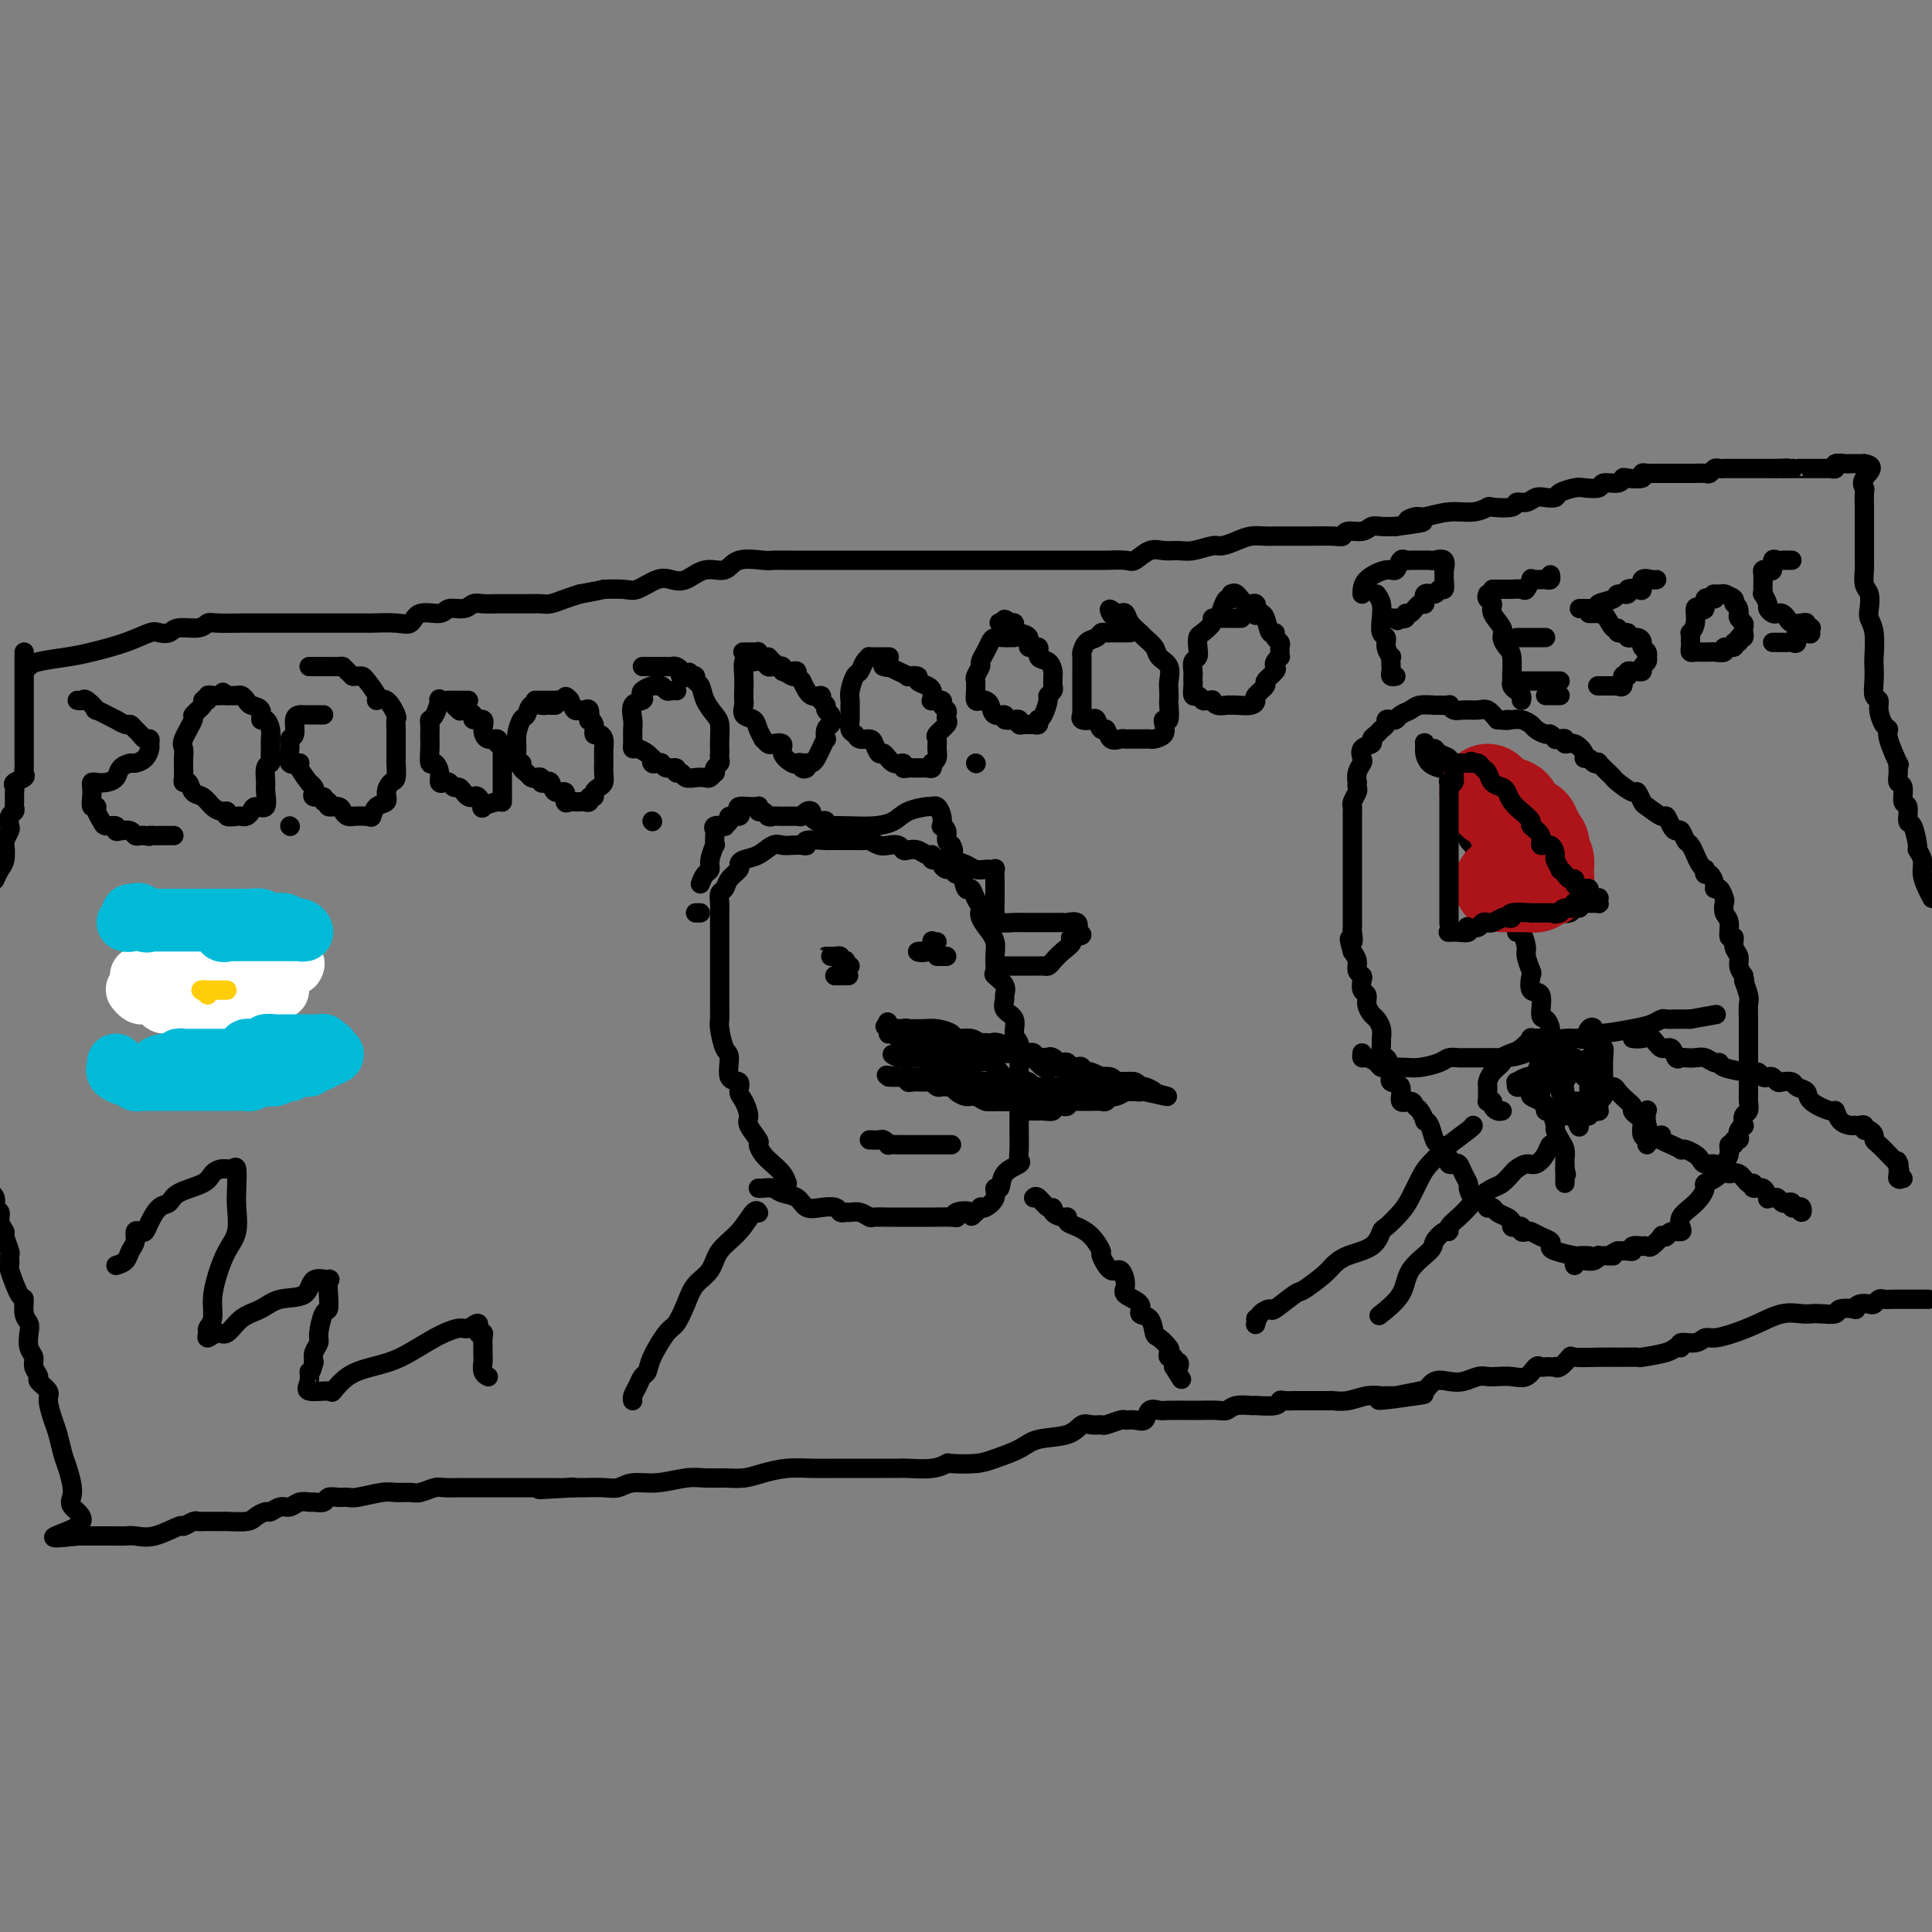<svg viewBox='0 0 400 400' version='1.1' xmlns='http://www.w3.org/2000/svg' xmlns:xlink='http://www.w3.org/1999/xlink'><rect x="0" y="0" width="400" height="400" fill="#808080" stroke="none"/><g fill='none' stroke='#000000' stroke-width='4' stroke-linecap='round' stroke-linejoin='round'><path d='M6,138c0.271,-0.328 0.541,-0.656 2,-1c1.459,-0.344 4.106,-0.705 6,-1c1.894,-0.295 3.036,-0.523 5,-1c1.964,-0.477 4.751,-1.204 7,-2c2.249,-0.796 3.961,-1.662 5,-2c1.039,-0.338 1.406,-0.147 2,0c0.594,0.147 1.416,0.250 2,0c0.584,-0.250 0.932,-0.851 2,-1c1.068,-0.149 2.857,0.156 4,0c1.143,-0.156 1.640,-0.774 2,-1c0.360,-0.226 0.581,-0.061 2,0c1.419,0.061 4.035,0.016 5,0c0.965,-0.016 0.280,-0.004 1,0c0.720,0.004 2.847,0.001 4,0c1.153,-0.001 1.334,-0.000 2,0c0.666,0.000 1.816,0.000 3,0c1.184,-0.000 2.400,-0.000 3,0c0.600,0.000 0.584,0.000 1,0c0.416,-0.000 1.263,-0.000 2,0c0.737,0.000 1.362,0.000 2,0c0.638,-0.000 1.289,-0.000 2,0c0.711,0.000 1.482,0.000 2,0c0.518,-0.000 0.782,-0.001 1,0c0.218,0.001 0.391,0.002 1,0c0.609,-0.002 1.656,-0.008 2,0c0.344,0.008 -0.013,0.032 1,0c1.013,-0.032 3.397,-0.118 5,0c1.603,0.118 2.425,0.439 3,0c0.575,-0.439 0.903,-1.638 2,-2c1.097,-0.362 2.964,0.113 4,0c1.036,-0.113 1.240,-0.815 2,-1c0.760,-0.185 2.075,0.147 3,0c0.925,-0.147 1.459,-0.771 2,-1c0.541,-0.229 1.089,-0.061 2,0c0.911,0.061 2.184,0.016 3,0c0.816,-0.016 1.177,-0.004 2,0c0.823,0.004 2.110,-0.002 3,0c0.890,0.002 1.382,0.012 2,0c0.618,-0.012 1.362,-0.044 2,0c0.638,0.044 1.172,0.166 2,0c0.828,-0.166 1.951,-0.619 3,-1c1.049,-0.381 2.025,-0.691 3,-1'/><path d='M120,123c6.338,-1.146 4.684,-1.012 5,-1c0.316,0.012 2.601,-0.100 4,0c1.399,0.100 1.913,0.411 3,0c1.087,-0.411 2.746,-1.544 4,-2c1.254,-0.456 2.104,-0.235 3,0c0.896,0.235 1.837,0.483 3,0c1.163,-0.483 2.548,-1.699 4,-2c1.452,-0.301 2.973,0.312 4,0c1.027,-0.312 1.562,-1.548 3,-2c1.438,-0.452 3.779,-0.121 5,0c1.221,0.121 1.322,0.032 2,0c0.678,-0.032 1.933,-0.009 3,0c1.067,0.009 1.947,0.002 3,0c1.053,-0.002 2.278,-0.001 3,0c0.722,0.001 0.941,0.000 2,0c1.059,-0.000 2.958,-0.000 4,0c1.042,0.000 1.226,0.000 2,0c0.774,-0.000 2.137,-0.000 3,0c0.863,0.000 1.226,0.000 2,0c0.774,-0.000 1.959,-0.000 3,0c1.041,0.000 1.937,0.000 3,0c1.063,-0.000 2.294,-0.000 3,0c0.706,0.000 0.888,0.000 2,0c1.112,-0.000 3.153,-0.000 4,0c0.847,0.000 0.501,0.000 1,0c0.499,-0.000 1.843,-0.000 3,0c1.157,0.000 2.127,0.000 3,0c0.873,-0.000 1.648,-0.000 2,0c0.352,0.000 0.282,0.000 1,0c0.718,-0.000 2.226,-0.000 4,0c1.774,0.000 3.816,0.000 5,0c1.184,-0.000 1.512,-0.000 2,0c0.488,0.000 1.136,0.000 2,0c0.864,-0.000 1.944,-0.001 3,0c1.056,0.001 2.088,0.002 3,0c0.912,-0.002 1.703,-0.008 2,0c0.297,0.008 0.099,0.030 1,0c0.901,-0.030 2.902,-0.114 4,0c1.098,0.114 1.293,0.424 2,0c0.707,-0.424 1.926,-1.582 3,-2c1.074,-0.418 2.002,-0.097 3,0c0.998,0.097 2.066,-0.029 3,0c0.934,0.029 1.733,0.214 3,0c1.267,-0.214 3.000,-0.828 4,-1c1.000,-0.172 1.265,0.097 2,0c0.735,-0.097 1.940,-0.562 3,-1c1.060,-0.438 1.975,-0.849 3,-1c1.025,-0.151 2.158,-0.040 3,0c0.842,0.040 1.391,0.011 2,0c0.609,-0.011 1.276,-0.003 2,0c0.724,0.003 1.504,0.002 2,0c0.496,-0.002 0.709,-0.005 1,0c0.291,0.005 0.662,0.016 2,0c1.338,-0.016 3.643,-0.061 5,0c1.357,0.061 1.766,0.226 2,0c0.234,-0.226 0.292,-0.845 1,-1c0.708,-0.155 2.066,0.154 3,0c0.934,-0.154 1.444,-0.772 2,-1c0.556,-0.228 1.159,-0.065 2,0c0.841,0.065 1.921,0.033 3,0'/><path d='M289,109c9.298,-1.244 4.542,-0.854 3,-1c-1.542,-0.146 0.130,-0.827 1,-1c0.870,-0.173 0.937,0.164 2,0c1.063,-0.164 3.122,-0.827 5,-1c1.878,-0.173 3.573,0.146 5,0c1.427,-0.146 2.584,-0.756 3,-1c0.416,-0.244 0.089,-0.122 1,0c0.911,0.122 3.059,0.243 4,0c0.941,-0.243 0.676,-0.849 1,-1c0.324,-0.151 1.237,0.153 2,0c0.763,-0.153 1.377,-0.763 2,-1c0.623,-0.237 1.253,-0.102 2,0c0.747,0.102 1.609,0.172 2,0c0.391,-0.172 0.312,-0.586 1,-1c0.688,-0.414 2.142,-0.828 3,-1c0.858,-0.172 1.119,-0.102 2,0c0.881,0.102 2.380,0.237 3,0c0.620,-0.237 0.360,-0.847 1,-1c0.640,-0.153 2.181,0.151 3,0c0.819,-0.151 0.916,-0.759 1,-1c0.084,-0.241 0.154,-0.117 1,0c0.846,0.117 2.469,0.228 3,0c0.531,-0.228 -0.028,-0.793 0,-1c0.028,-0.207 0.644,-0.055 1,0c0.356,0.055 0.452,0.015 1,0c0.548,-0.015 1.546,-0.004 2,0c0.454,0.004 0.363,0.001 1,0c0.637,-0.001 2.002,0.001 3,0c0.998,-0.001 1.629,-0.004 2,0c0.371,0.004 0.480,0.015 1,0c0.520,-0.015 1.450,-0.057 2,0c0.550,0.057 0.721,0.211 1,0c0.279,-0.211 0.666,-0.789 1,-1c0.334,-0.211 0.614,-0.057 1,0c0.386,0.057 0.877,0.015 1,0c0.123,-0.015 -0.122,-0.004 0,0c0.122,0.004 0.610,0.001 1,0c0.390,-0.001 0.682,-0.000 1,0c0.318,0.000 0.663,0.000 1,0c0.337,-0.000 0.668,-0.000 1,0c0.332,0.000 0.666,0.000 1,0c0.334,-0.000 0.667,-0.000 1,0c0.333,0.000 0.667,0.000 1,0c0.333,-0.000 0.667,-0.000 1,0c0.333,0.000 0.667,0.000 1,0c0.333,-0.000 0.667,-0.000 1,0c0.333,0.000 0.667,0.000 1,0'/><path d='M368,97c3.815,-0.155 1.351,-0.041 1,0c-0.351,0.041 1.411,0.011 2,0c0.589,-0.011 0.004,-0.003 0,0c-0.004,0.003 0.572,0.001 1,0c0.428,-0.001 0.706,-0.000 1,0c0.294,0.000 0.604,0.000 1,0c0.396,-0.000 0.880,0.000 1,0c0.120,-0.000 -0.123,-0.000 0,0c0.123,0.000 0.612,0.001 1,0c0.388,-0.001 0.677,-0.004 1,0c0.323,0.004 0.682,0.015 1,0c0.318,-0.015 0.596,-0.057 1,0c0.404,0.057 0.935,0.211 1,0c0.065,-0.211 -0.337,-0.789 0,-1c0.337,-0.211 1.414,-0.057 2,0c0.586,0.057 0.683,0.015 1,0c0.317,-0.015 0.856,-0.004 1,0c0.144,0.004 -0.105,0.001 0,0c0.105,-0.001 0.564,-0.000 1,0c0.436,0.000 0.848,0.000 1,0c0.152,-0.000 0.043,-0.000 0,0c-0.043,0.000 -0.022,0.000 0,0'/><path d='M386,96c2.785,0.408 0.746,1.930 0,3c-0.746,1.070 -0.200,1.690 0,2c0.200,0.310 0.054,0.309 0,1c-0.054,0.691 -0.014,2.073 0,3c0.014,0.927 0.004,1.401 0,2c-0.004,0.599 -0.001,1.325 0,2c0.001,0.675 0.000,1.298 0,2c-0.000,0.702 0.000,1.481 0,2c-0.000,0.519 -0.001,0.776 0,1c0.001,0.224 0.004,0.415 0,1c-0.004,0.585 -0.015,1.564 0,2c0.015,0.436 0.056,0.329 0,1c-0.056,0.671 -0.207,2.120 0,3c0.207,0.880 0.774,1.192 1,2c0.226,0.808 0.113,2.113 0,3c-0.113,0.887 -0.226,1.356 0,2c0.226,0.644 0.792,1.461 1,3c0.208,1.539 0.060,3.798 0,5c-0.060,1.202 -0.031,1.346 0,2c0.031,0.654 0.063,1.818 0,3c-0.063,1.182 -0.223,2.383 0,3c0.223,0.617 0.828,0.651 1,1c0.172,0.349 -0.090,1.013 0,2c0.090,0.987 0.532,2.298 1,3c0.468,0.702 0.963,0.796 1,1c0.037,0.204 -0.383,0.517 0,2c0.383,1.483 1.571,4.135 2,5c0.429,0.865 0.100,-0.058 0,0c-0.100,0.058 0.030,1.099 0,2c-0.030,0.901 -0.219,1.664 0,2c0.219,0.336 0.846,0.244 1,1c0.154,0.756 -0.165,2.361 0,3c0.165,0.639 0.814,0.313 1,1c0.186,0.687 -0.090,2.385 0,3c0.090,0.615 0.545,0.145 1,1c0.455,0.855 0.909,3.034 1,4c0.091,0.966 -0.183,0.720 0,1c0.183,0.280 0.822,1.085 1,2c0.178,0.915 -0.106,1.939 0,3c0.106,1.061 0.602,2.160 1,3c0.398,0.840 0.699,1.420 1,2'/><path d='M399,269c0.225,0.000 0.450,0.000 0,0c-0.450,-0.000 -1.573,-0.001 -2,0c-0.427,0.001 -0.156,0.004 -1,0c-0.844,-0.004 -2.803,-0.015 -4,0c-1.197,0.015 -1.634,0.056 -2,0c-0.366,-0.056 -0.663,-0.207 -1,0c-0.337,0.207 -0.714,0.774 -1,1c-0.286,0.226 -0.480,0.112 -1,0c-0.520,-0.112 -1.366,-0.222 -2,0c-0.634,0.222 -1.055,0.778 -1,1c0.055,0.222 0.587,0.112 0,0c-0.587,-0.112 -2.291,-0.226 -3,0c-0.709,0.226 -0.422,0.791 -1,1c-0.578,0.209 -2.022,0.062 -3,0c-0.978,-0.062 -1.489,-0.038 -2,0c-0.511,0.038 -1.022,0.091 -2,0c-0.978,-0.091 -2.422,-0.327 -4,0c-1.578,0.327 -3.289,1.216 -5,2c-1.711,0.784 -3.423,1.463 -5,2c-1.577,0.537 -3.021,0.933 -4,1c-0.979,0.067 -1.495,-0.193 -2,0c-0.505,0.193 -0.999,0.839 -2,1c-1.001,0.161 -2.507,-0.163 -3,0c-0.493,0.163 0.029,0.814 0,1c-0.029,0.186 -0.609,-0.094 -1,0c-0.391,0.094 -0.595,0.561 -2,1c-1.405,0.439 -4.013,0.850 -5,1c-0.987,0.150 -0.354,0.038 -1,0c-0.646,-0.038 -2.572,-0.003 -4,0c-1.428,0.003 -2.358,-0.027 -4,0c-1.642,0.027 -3.994,0.112 -5,0c-1.006,-0.112 -0.665,-0.422 -1,0c-0.335,0.422 -1.347,1.577 -2,2c-0.653,0.423 -0.949,0.114 -1,0c-0.051,-0.114 0.142,-0.033 0,0c-0.142,0.033 -0.618,0.016 -1,0c-0.382,-0.016 -0.672,-0.033 -1,0c-0.328,0.033 -0.696,0.114 -1,0c-0.304,-0.114 -0.543,-0.423 -1,0c-0.457,0.423 -1.133,1.576 -2,2c-0.867,0.424 -1.926,0.117 -3,0c-1.074,-0.117 -2.163,-0.045 -3,0c-0.837,0.045 -1.421,0.063 -2,0c-0.579,-0.063 -1.153,-0.206 -2,0c-0.847,0.206 -1.967,0.759 -3,1c-1.033,0.241 -1.978,0.168 -3,0c-1.022,-0.168 -2.121,-0.430 -3,0c-0.879,0.430 -1.537,1.551 -2,2c-0.463,0.449 -0.732,0.224 -1,0'/><path d='M294,288c-16.419,3.166 -4.967,1.580 -1,1c3.967,-0.580 0.448,-0.155 -1,0c-1.448,0.155 -0.827,0.041 -1,0c-0.173,-0.041 -1.141,-0.007 -2,0c-0.859,0.007 -1.610,-0.012 -2,0c-0.390,0.012 -0.418,0.056 -1,0c-0.582,-0.056 -1.716,-0.211 -3,0c-1.284,0.211 -2.718,0.789 -4,1c-1.282,0.211 -2.412,0.057 -3,0c-0.588,-0.057 -0.633,-0.015 -1,0c-0.367,0.015 -1.055,0.003 -2,0c-0.945,-0.003 -2.148,0.003 -3,0c-0.852,-0.003 -1.353,-0.015 -2,0c-0.647,0.015 -1.439,0.057 -2,0c-0.561,-0.057 -0.892,-0.212 -1,0c-0.108,0.212 0.007,0.793 -1,1c-1.007,0.207 -3.135,0.041 -4,0c-0.865,-0.041 -0.466,0.041 -1,0c-0.534,-0.041 -2.000,-0.207 -3,0c-1.000,0.207 -1.536,0.787 -2,1c-0.464,0.213 -0.858,0.058 -2,0c-1.142,-0.058 -3.031,-0.017 -4,0c-0.969,0.017 -1.018,0.012 -2,0c-0.982,-0.012 -2.896,-0.032 -4,0c-1.104,0.032 -1.399,0.114 -2,0c-0.601,-0.114 -1.507,-0.424 -2,0c-0.493,0.424 -0.574,1.581 -1,2c-0.426,0.419 -1.199,0.098 -2,0c-0.801,-0.098 -1.632,0.027 -2,0c-0.368,-0.027 -0.272,-0.205 -1,0c-0.728,0.205 -2.278,0.794 -3,1c-0.722,0.206 -0.616,0.029 -1,0c-0.384,-0.029 -1.259,0.089 -2,0c-0.741,-0.089 -1.349,-0.385 -2,0c-0.651,0.385 -1.344,1.452 -3,2c-1.656,0.548 -4.276,0.578 -6,1c-1.724,0.422 -2.551,1.236 -4,2c-1.449,0.764 -3.519,1.476 -5,2c-1.481,0.524 -2.372,0.858 -4,1c-1.628,0.142 -3.993,0.091 -5,0c-1.007,-0.091 -0.657,-0.220 -1,0c-0.343,0.220 -1.380,0.791 -3,1c-1.620,0.209 -3.822,0.056 -5,0c-1.178,-0.056 -1.332,-0.015 -2,0c-0.668,0.015 -1.850,0.003 -3,0c-1.150,-0.003 -2.267,0.002 -4,0c-1.733,-0.002 -4.080,-0.011 -6,0c-1.920,0.011 -3.412,0.041 -5,0c-1.588,-0.041 -3.271,-0.154 -5,0c-1.729,0.154 -3.503,0.576 -5,1c-1.497,0.424 -2.717,0.850 -4,1c-1.283,0.150 -2.630,0.025 -4,0c-1.370,-0.025 -2.765,0.050 -4,0c-1.235,-0.050 -2.310,-0.224 -4,0c-1.690,0.224 -3.993,0.844 -6,1c-2.007,0.156 -3.717,-0.154 -5,0c-1.283,0.154 -2.138,0.773 -3,1c-0.862,0.227 -1.732,0.061 -3,0c-1.268,-0.061 -2.934,-0.017 -4,0c-1.066,0.017 -1.533,0.009 -2,0'/><path d='M119,308c-13.320,0.774 -5.120,0.207 -2,0c3.120,-0.207 1.162,-0.056 0,0c-1.162,0.056 -1.526,0.015 -2,0c-0.474,-0.015 -1.057,-0.004 -2,0c-0.943,0.004 -2.244,0.001 -3,0c-0.756,-0.001 -0.966,-0.000 -2,0c-1.034,0.000 -2.891,0.000 -4,0c-1.109,-0.000 -1.468,0.000 -2,0c-0.532,-0.000 -1.236,-0.000 -2,0c-0.764,0.000 -1.588,0.000 -2,0c-0.412,-0.000 -0.413,-0.001 -1,0c-0.587,0.001 -1.761,0.004 -2,0c-0.239,-0.004 0.457,-0.015 0,0c-0.457,0.015 -2.065,0.057 -3,0c-0.935,-0.057 -1.196,-0.212 -2,0c-0.804,0.212 -2.152,0.793 -3,1c-0.848,0.207 -1.196,0.041 -2,0c-0.804,-0.041 -2.063,0.042 -3,0c-0.937,-0.042 -1.550,-0.208 -3,0c-1.450,0.208 -3.735,0.792 -5,1c-1.265,0.208 -1.509,0.042 -2,0c-0.491,-0.042 -1.230,0.042 -2,0c-0.770,-0.042 -1.571,-0.208 -2,0c-0.429,0.208 -0.485,0.792 -1,1c-0.515,0.208 -1.489,0.041 -2,0c-0.511,-0.041 -0.561,0.046 -1,0c-0.439,-0.046 -1.268,-0.223 -2,0c-0.732,0.223 -1.365,0.847 -2,1c-0.635,0.153 -1.270,-0.166 -2,0c-0.730,0.166 -1.555,0.815 -2,1c-0.445,0.185 -0.510,-0.094 -1,0c-0.490,0.094 -1.405,0.561 -2,1c-0.595,0.439 -0.870,0.850 -2,1c-1.130,0.150 -3.115,0.041 -4,0c-0.885,-0.041 -0.670,-0.012 -1,0c-0.330,0.012 -1.206,0.008 -2,0c-0.794,-0.008 -1.505,-0.018 -2,0c-0.495,0.018 -0.775,0.065 -1,0c-0.225,-0.065 -0.396,-0.242 -1,0c-0.604,0.242 -1.643,0.902 -2,1c-0.357,0.098 -0.034,-0.366 -1,0c-0.966,0.366 -3.221,1.562 -5,2c-1.779,0.438 -3.081,0.117 -4,0c-0.919,-0.117 -1.454,-0.031 -2,0c-0.546,0.031 -1.102,0.008 -2,0c-0.898,-0.008 -2.138,-0.002 -3,0c-0.862,0.002 -1.348,0.001 -2,0c-0.652,-0.001 -1.472,-0.000 -2,0c-0.528,0.000 -0.764,0.000 -1,0'/><path d='M16,318c-9.682,1.153 -2.387,-0.466 0,-2c2.387,-1.534 -0.134,-2.984 -1,-4c-0.866,-1.016 -0.077,-1.597 0,-3c0.077,-1.403 -0.558,-3.629 -1,-5c-0.442,-1.371 -0.691,-1.886 -1,-3c-0.309,-1.114 -0.679,-2.827 -1,-4c-0.321,-1.173 -0.593,-1.805 -1,-3c-0.407,-1.195 -0.950,-2.953 -1,-4c-0.050,-1.047 0.394,-1.383 0,-2c-0.394,-0.617 -1.626,-1.515 -2,-2c-0.374,-0.485 0.110,-0.556 0,-1c-0.110,-0.444 -0.813,-1.260 -1,-2c-0.187,-0.740 0.142,-1.404 0,-2c-0.142,-0.596 -0.756,-1.124 -1,-2c-0.244,-0.876 -0.120,-2.100 0,-3c0.120,-0.900 0.235,-1.475 0,-2c-0.235,-0.525 -0.819,-1.000 -1,-2c-0.181,-1.000 0.042,-2.524 0,-3c-0.042,-0.476 -0.350,0.096 -1,-1c-0.650,-1.096 -1.642,-3.859 -2,-5c-0.358,-1.141 -0.081,-0.658 0,-1c0.081,-0.342 -0.035,-1.509 0,-2c0.035,-0.491 0.221,-0.307 0,-1c-0.221,-0.693 -0.848,-2.265 -1,-3c-0.152,-0.735 0.171,-0.634 0,-1c-0.171,-0.366 -0.836,-1.200 -1,-2c-0.164,-0.800 0.172,-1.565 0,-2c-0.172,-0.435 -0.854,-0.540 -1,-1c-0.146,-0.460 0.244,-1.274 0,-2c-0.244,-0.726 -1.122,-1.363 -2,-2'/><path d='M-1,182c-0.083,0.189 -0.167,0.378 0,0c0.167,-0.378 0.584,-1.324 1,-2c0.416,-0.676 0.830,-1.083 1,-2c0.170,-0.917 0.097,-2.343 0,-3c-0.097,-0.657 -0.218,-0.543 0,-1c0.218,-0.457 0.776,-1.484 1,-2c0.224,-0.516 0.112,-0.519 0,-1c-0.112,-0.481 -0.226,-1.438 0,-2c0.226,-0.562 0.793,-0.728 1,-1c0.207,-0.272 0.056,-0.650 0,-1c-0.056,-0.350 -0.017,-0.671 0,-1c0.017,-0.329 0.012,-0.666 0,-1c-0.012,-0.334 -0.031,-0.667 0,-1c0.031,-0.333 0.114,-0.667 0,-1c-0.114,-0.333 -0.423,-0.666 0,-1c0.423,-0.334 1.577,-0.670 2,-1c0.423,-0.330 0.113,-0.656 0,-1c-0.113,-0.344 -0.030,-0.707 0,-1c0.030,-0.293 0.008,-0.515 0,-1c-0.008,-0.485 -0.002,-1.232 0,-2c0.002,-0.768 0.001,-1.556 0,-2c-0.001,-0.444 -0.000,-0.543 0,-1c0.000,-0.457 0.000,-1.273 0,-2c-0.000,-0.727 -0.000,-1.364 0,-2c0.000,-0.636 0.000,-1.269 0,-2c-0.000,-0.731 -0.000,-1.558 0,-2c0.000,-0.442 0.000,-0.500 0,-1c-0.000,-0.500 -0.000,-1.444 0,-2c0.000,-0.556 0.000,-0.726 0,-1c-0.000,-0.274 -0.000,-0.652 0,-1c0.000,-0.348 0.000,-0.667 0,-1c-0.000,-0.333 -0.000,-0.681 0,-1c0.000,-0.319 0.000,-0.607 0,-1c-0.000,-0.393 -0.000,-0.889 0,-1c0.000,-0.111 0.000,0.162 0,0c-0.000,-0.162 -0.000,-0.761 0,-1c0.000,-0.239 0.000,-0.120 0,0'/><path d='M16,145c0.379,0.065 0.758,0.130 1,0c0.242,-0.130 0.346,-0.456 1,0c0.654,0.456 1.856,1.696 2,2c0.144,0.304 -0.771,-0.326 0,0c0.771,0.326 3.229,1.607 4,2c0.771,0.393 -0.144,-0.102 0,0c0.144,0.102 1.348,0.802 2,1c0.652,0.198 0.753,-0.105 1,0c0.247,0.105 0.640,0.620 1,1c0.360,0.380 0.685,0.626 1,1c0.315,0.374 0.618,0.877 1,1c0.382,0.123 0.841,-0.135 1,0c0.159,0.135 0.016,0.663 0,1c-0.016,0.337 0.094,0.485 0,1c-0.094,0.515 -0.391,1.398 -1,2c-0.609,0.602 -1.528,0.921 -2,1c-0.472,0.079 -0.497,-0.084 -1,0c-0.503,0.084 -1.483,0.414 -2,1c-0.517,0.586 -0.569,1.427 -1,2c-0.431,0.573 -1.239,0.877 -2,1c-0.761,0.123 -1.473,0.065 -2,0c-0.527,-0.065 -0.869,-0.137 -1,0c-0.131,0.137 -0.050,0.484 0,1c0.050,0.516 0.069,1.203 0,2c-0.069,0.797 -0.227,1.706 0,2c0.227,0.294 0.839,-0.027 1,0c0.161,0.027 -0.129,0.403 0,1c0.129,0.597 0.678,1.414 1,2c0.322,0.586 0.419,0.941 1,1c0.581,0.059 1.647,-0.176 2,0c0.353,0.176 -0.008,0.765 0,1c0.008,0.235 0.383,0.115 1,0c0.617,-0.115 1.475,-0.227 2,0c0.525,0.227 0.718,0.792 1,1c0.282,0.208 0.652,0.059 1,0c0.348,-0.059 0.674,-0.030 1,0'/><path d='M30,173c1.422,0.309 0.976,0.083 1,0c0.024,-0.083 0.518,-0.022 1,0c0.482,0.022 0.952,0.006 1,0c0.048,-0.006 -0.327,-0.002 0,0c0.327,0.002 1.357,0.000 2,0c0.643,-0.000 0.898,-0.000 1,0c0.102,0.000 0.051,0.000 0,0'/><path d='M47,144c-0.229,-0.008 -0.457,-0.016 -1,0c-0.543,0.016 -1.400,0.056 -2,0c-0.600,-0.056 -0.943,-0.210 -1,0c-0.057,0.210 0.173,0.782 0,1c-0.173,0.218 -0.748,0.083 -1,0c-0.252,-0.083 -0.180,-0.114 0,0c0.180,0.114 0.469,0.372 0,1c-0.469,0.628 -1.695,1.625 -2,2c-0.305,0.375 0.311,0.129 0,1c-0.311,0.871 -1.547,2.860 -2,4c-0.453,1.140 -0.121,1.432 0,2c0.121,0.568 0.033,1.412 0,2c-0.033,0.588 -0.010,0.918 0,1c0.010,0.082 0.006,-0.085 0,0c-0.006,0.085 -0.013,0.422 0,1c0.013,0.578 0.048,1.397 0,2c-0.048,0.603 -0.179,0.991 0,1c0.179,0.009 0.667,-0.362 1,0c0.333,0.362 0.510,1.455 1,2c0.490,0.545 1.292,0.542 2,1c0.708,0.458 1.321,1.377 2,2c0.679,0.623 1.425,0.951 2,1c0.575,0.049 0.980,-0.182 1,0c0.020,0.182 -0.345,0.778 0,1c0.345,0.222 1.401,0.069 2,0c0.599,-0.069 0.743,-0.054 1,0c0.257,0.054 0.629,0.148 1,0c0.371,-0.148 0.741,-0.538 1,-1c0.259,-0.462 0.408,-0.996 1,-1c0.592,-0.004 1.626,0.521 2,0c0.374,-0.521 0.086,-2.089 0,-3c-0.086,-0.911 0.030,-1.164 0,-2c-0.030,-0.836 -0.204,-2.254 0,-3c0.204,-0.746 0.787,-0.818 1,-1c0.213,-0.182 0.054,-0.473 0,-1c-0.054,-0.527 -0.005,-1.288 0,-2c0.005,-0.712 -0.035,-1.374 0,-2c0.035,-0.626 0.146,-1.214 0,-2c-0.146,-0.786 -0.550,-1.768 -1,-2c-0.450,-0.232 -0.947,0.288 -1,0c-0.053,-0.288 0.337,-1.384 0,-2c-0.337,-0.616 -1.403,-0.754 -2,-1c-0.597,-0.246 -0.727,-0.602 -1,-1c-0.273,-0.398 -0.689,-0.838 -1,-1c-0.311,-0.162 -0.517,-0.046 -1,0c-0.483,0.046 -1.241,0.023 -2,0'/><path d='M47,144c-1.500,-1.167 -0.750,-0.583 0,0'/><path d='M67,148c-0.342,0.000 -0.683,0.000 -1,0c-0.317,-0.000 -0.609,-0.000 -1,0c-0.391,0.000 -0.879,0.001 -1,0c-0.121,-0.001 0.126,-0.004 0,0c-0.126,0.004 -0.626,0.014 -1,0c-0.374,-0.014 -0.621,-0.052 -1,0c-0.379,0.052 -0.888,0.193 -1,1c-0.112,0.807 0.174,2.279 0,3c-0.174,0.721 -0.809,0.691 -1,1c-0.191,0.309 0.062,0.956 0,2c-0.062,1.044 -0.438,2.485 0,3c0.438,0.515 1.690,0.102 2,0c0.310,-0.102 -0.323,0.105 0,1c0.323,0.895 1.601,2.479 2,3c0.399,0.521 -0.081,-0.019 0,0c0.081,0.019 0.725,0.598 1,1c0.275,0.402 0.183,0.629 0,1c-0.183,0.371 -0.457,0.888 0,1c0.457,0.112 1.646,-0.181 2,0c0.354,0.181 -0.126,0.836 0,1c0.126,0.164 0.860,-0.162 1,0c0.140,0.162 -0.312,0.814 0,1c0.312,0.186 1.387,-0.094 2,0c0.613,0.094 0.763,0.560 1,1c0.237,0.440 0.560,0.852 1,1c0.440,0.148 0.995,0.033 1,0c0.005,-0.033 -0.541,0.017 0,0c0.541,-0.017 2.169,-0.101 3,0c0.831,0.101 0.867,0.388 1,0c0.133,-0.388 0.365,-1.450 1,-2c0.635,-0.550 1.673,-0.589 2,-1c0.327,-0.411 -0.056,-1.193 0,-2c0.056,-0.807 0.551,-1.638 1,-2c0.449,-0.362 0.852,-0.253 1,-1c0.148,-0.747 0.040,-2.349 0,-3c-0.040,-0.651 -0.011,-0.350 0,-1c0.011,-0.650 0.004,-2.252 0,-3c-0.004,-0.748 -0.007,-0.643 0,-1c0.007,-0.357 0.022,-1.178 0,-2c-0.022,-0.822 -0.081,-1.647 0,-2c0.081,-0.353 0.302,-0.234 0,-1c-0.302,-0.766 -1.128,-2.415 -2,-3c-0.872,-0.585 -1.792,-0.104 -2,0c-0.208,0.104 0.294,-0.168 0,-1c-0.294,-0.832 -1.385,-2.223 -2,-3c-0.615,-0.777 -0.752,-0.940 -1,-1c-0.248,-0.060 -0.605,-0.016 -1,0c-0.395,0.016 -0.827,0.005 -1,0c-0.173,-0.005 -0.086,-0.002 0,0'/><path d='M73,140c-1.819,-1.691 -1.867,-1.917 -2,-2c-0.133,-0.083 -0.350,-0.022 -1,0c-0.650,0.022 -1.733,0.006 -2,0c-0.267,-0.006 0.282,-0.002 0,0c-0.282,0.002 -1.395,0.000 -2,0c-0.605,-0.000 -0.701,-0.000 -1,0c-0.299,0.000 -0.800,0.000 -1,0c-0.200,-0.000 -0.100,-0.000 0,0'/><path d='M97,145c-0.336,0.000 -0.672,0.001 -1,0c-0.328,-0.001 -0.647,-0.003 -1,0c-0.353,0.003 -0.738,0.011 -1,0c-0.262,-0.011 -0.400,-0.042 -1,0c-0.600,0.042 -1.663,0.157 -2,0c-0.337,-0.157 0.053,-0.585 0,0c-0.053,0.585 -0.550,2.184 -1,3c-0.450,0.816 -0.852,0.850 -1,1c-0.148,0.150 -0.040,0.416 0,1c0.040,0.584 0.013,1.486 0,2c-0.013,0.514 -0.014,0.641 0,1c0.014,0.359 0.041,0.951 0,2c-0.041,1.049 -0.152,2.554 0,3c0.152,0.446 0.565,-0.169 1,0c0.435,0.169 0.890,1.121 1,2c0.110,0.879 -0.125,1.685 0,2c0.125,0.315 0.611,0.140 1,0c0.389,-0.140 0.682,-0.244 1,0c0.318,0.244 0.663,0.836 1,1c0.337,0.164 0.667,-0.102 1,0c0.333,0.102 0.668,0.570 1,1c0.332,0.430 0.661,0.820 1,1c0.339,0.180 0.690,0.149 1,0c0.310,-0.149 0.581,-0.417 1,0c0.419,0.417 0.988,1.518 1,2c0.012,0.482 -0.533,0.346 0,0c0.533,-0.346 2.143,-0.903 3,-1c0.857,-0.097 0.962,0.266 1,0c0.038,-0.266 0.010,-1.160 0,-2c-0.010,-0.840 -0.003,-1.625 0,-2c0.003,-0.375 0.002,-0.339 0,-1c-0.002,-0.661 -0.005,-2.018 0,-3c0.005,-0.982 0.017,-1.588 0,-2c-0.017,-0.412 -0.064,-0.631 0,-1c0.064,-0.369 0.237,-0.889 0,-1c-0.237,-0.111 -0.884,0.187 -1,0c-0.116,-0.187 0.301,-0.858 0,-1c-0.301,-0.142 -1.319,0.246 -2,0c-0.681,-0.246 -1.026,-1.127 -1,-2c0.026,-0.873 0.424,-1.737 0,-2c-0.424,-0.263 -1.670,0.074 -2,0c-0.330,-0.074 0.257,-0.558 0,-1c-0.257,-0.442 -1.359,-0.840 -2,-1c-0.641,-0.160 -0.820,-0.080 -1,0'/><path d='M95,147c-1.400,-1.244 -0.400,-0.356 0,0c0.400,0.356 0.200,0.178 0,0'/><path d='M115,146c-0.325,0.004 -0.650,0.008 -1,0c-0.350,-0.008 -0.723,-0.029 -1,0c-0.277,0.029 -0.456,0.108 -1,0c-0.544,-0.108 -1.452,-0.403 -2,0c-0.548,0.403 -0.736,1.503 -1,2c-0.264,0.497 -0.603,0.391 -1,1c-0.397,0.609 -0.853,1.931 -1,3c-0.147,1.069 0.016,1.883 0,3c-0.016,1.117 -0.212,2.538 0,3c0.212,0.462 0.830,-0.034 1,0c0.170,0.034 -0.108,0.596 0,1c0.108,0.404 0.603,0.648 1,1c0.397,0.352 0.698,0.813 1,1c0.302,0.187 0.606,0.101 1,0c0.394,-0.101 0.878,-0.215 1,0c0.122,0.215 -0.117,0.759 0,1c0.117,0.241 0.591,0.177 1,0c0.409,-0.177 0.754,-0.468 1,0c0.246,0.468 0.395,1.695 1,2c0.605,0.305 1.668,-0.310 2,0c0.332,0.310 -0.066,1.547 0,2c0.066,0.453 0.596,0.122 1,0c0.404,-0.122 0.682,-0.037 1,0c0.318,0.037 0.678,0.025 1,0c0.322,-0.025 0.607,-0.062 1,0c0.393,0.062 0.893,0.224 1,0c0.107,-0.224 -0.178,-0.833 0,-1c0.178,-0.167 0.818,0.107 1,0c0.182,-0.107 -0.095,-0.596 0,-1c0.095,-0.404 0.561,-0.723 1,-1c0.439,-0.277 0.849,-0.511 1,-1c0.151,-0.489 0.041,-1.234 0,-2c-0.041,-0.766 -0.014,-1.554 0,-2c0.014,-0.446 0.014,-0.548 0,-1c-0.014,-0.452 -0.041,-1.252 0,-2c0.041,-0.748 0.151,-1.445 0,-2c-0.151,-0.555 -0.562,-0.970 -1,-1c-0.438,-0.030 -0.901,0.324 -1,0c-0.099,-0.324 0.167,-1.327 0,-2c-0.167,-0.673 -0.766,-1.018 -1,-1c-0.234,0.018 -0.104,0.399 0,0c0.104,-0.399 0.183,-1.576 0,-2c-0.183,-0.424 -0.626,-0.093 -1,0c-0.374,0.093 -0.678,-0.052 -1,0c-0.322,0.052 -0.664,0.301 -1,0c-0.336,-0.301 -0.668,-1.150 -1,-2'/><path d='M118,145c-1.261,-1.547 -0.914,-0.415 -1,0c-0.086,0.415 -0.605,0.111 -1,0c-0.395,-0.111 -0.667,-0.030 -1,0c-0.333,0.030 -0.729,0.008 -1,0c-0.271,-0.008 -0.419,-0.002 -1,0c-0.581,0.002 -1.595,0.001 -2,0c-0.405,-0.001 -0.203,-0.000 0,0'/><path d='M140,143c0.089,0.008 0.178,0.017 0,0c-0.178,-0.017 -0.624,-0.058 -1,0c-0.376,0.058 -0.683,0.215 -1,0c-0.317,-0.215 -0.646,-0.801 -1,-1c-0.354,-0.199 -0.734,-0.011 -1,0c-0.266,0.011 -0.419,-0.153 -1,0c-0.581,0.153 -1.592,0.625 -2,1c-0.408,0.375 -0.215,0.652 0,1c0.215,0.348 0.450,0.766 0,1c-0.450,0.234 -1.585,0.282 -2,1c-0.415,0.718 -0.111,2.104 0,3c0.111,0.896 0.029,1.302 0,2c-0.029,0.698 -0.006,1.689 0,2c0.006,0.311 -0.006,-0.058 0,0c0.006,0.058 0.030,0.541 0,1c-0.030,0.459 -0.113,0.892 0,1c0.113,0.108 0.422,-0.111 1,0c0.578,0.111 1.426,0.552 2,1c0.574,0.448 0.875,0.904 1,1c0.125,0.096 0.074,-0.166 0,0c-0.074,0.166 -0.170,0.761 0,1c0.170,0.239 0.605,0.121 1,0c0.395,-0.121 0.750,-0.244 1,0c0.250,0.244 0.395,0.854 1,1c0.605,0.146 1.670,-0.171 2,0c0.330,0.171 -0.077,0.830 0,1c0.077,0.170 0.636,-0.150 1,0c0.364,0.150 0.532,0.768 1,1c0.468,0.232 1.236,0.077 2,0c0.764,-0.077 1.524,-0.076 2,0c0.476,0.076 0.667,0.228 1,0c0.333,-0.228 0.807,-0.834 1,-1c0.193,-0.166 0.104,0.110 0,0c-0.104,-0.110 -0.224,-0.606 0,-1c0.224,-0.394 0.792,-0.685 1,-1c0.208,-0.315 0.056,-0.655 0,-1c-0.056,-0.345 -0.017,-0.697 0,-1c0.017,-0.303 0.012,-0.559 0,-1c-0.012,-0.441 -0.030,-1.067 0,-2c0.030,-0.933 0.109,-2.172 0,-3c-0.109,-0.828 -0.407,-1.245 -1,-2c-0.593,-0.755 -1.482,-1.849 -2,-3c-0.518,-1.151 -0.665,-2.360 -1,-3c-0.335,-0.640 -0.860,-0.711 -1,-1c-0.140,-0.289 0.103,-0.797 0,-1c-0.103,-0.203 -0.551,-0.102 -1,0'/><path d='M143,140c-0.803,-1.559 0.188,-0.456 0,0c-0.188,0.456 -1.555,0.266 -2,0c-0.445,-0.266 0.032,-0.607 0,-1c-0.032,-0.393 -0.573,-0.837 -1,-1c-0.427,-0.163 -0.741,-0.044 -1,0c-0.259,0.044 -0.465,0.012 -1,0c-0.535,-0.012 -1.401,-0.003 -2,0c-0.599,0.003 -0.931,0.001 -1,0c-0.069,-0.001 0.126,-0.000 0,0c-0.126,0.000 -0.572,0.000 -1,0c-0.428,-0.000 -0.836,-0.000 -1,0c-0.164,0.000 -0.082,0.000 0,0'/><path d='M165,140c0.051,-0.414 0.102,-0.829 0,-1c-0.102,-0.171 -0.356,-0.099 -1,0c-0.644,0.099 -1.678,0.224 -2,0c-0.322,-0.224 0.070,-0.796 0,-1c-0.070,-0.204 -0.600,-0.041 -1,0c-0.400,0.041 -0.670,-0.041 -1,0c-0.330,0.041 -0.719,0.205 -1,0c-0.281,-0.205 -0.454,-0.778 -1,-1c-0.546,-0.222 -1.467,-0.092 -2,0c-0.533,0.092 -0.679,0.147 -1,0c-0.321,-0.147 -0.818,-0.496 -1,0c-0.182,0.496 -0.051,1.839 0,3c0.051,1.161 0.020,2.142 0,3c-0.020,0.858 -0.031,1.594 0,2c0.031,0.406 0.103,0.481 0,1c-0.103,0.519 -0.382,1.483 0,2c0.382,0.517 1.426,0.587 2,1c0.574,0.413 0.677,1.169 1,2c0.323,0.831 0.865,1.738 1,2c0.135,0.262 -0.137,-0.120 0,0c0.137,0.120 0.685,0.744 1,1c0.315,0.256 0.399,0.146 1,0c0.601,-0.146 1.720,-0.327 2,0c0.280,0.327 -0.280,1.163 0,2c0.280,0.837 1.400,1.675 2,2c0.600,0.325 0.682,0.136 1,0c0.318,-0.136 0.873,-0.218 1,0c0.127,0.218 -0.173,0.736 0,1c0.173,0.264 0.820,0.276 1,0c0.180,-0.276 -0.106,-0.838 0,-1c0.106,-0.162 0.603,0.078 1,0c0.397,-0.078 0.694,-0.472 1,-1c0.306,-0.528 0.622,-1.188 1,-2c0.378,-0.812 0.819,-1.776 1,-2c0.181,-0.224 0.102,0.291 0,0c-0.102,-0.291 -0.228,-1.387 0,-2c0.228,-0.613 0.808,-0.742 1,-1c0.192,-0.258 -0.005,-0.646 0,-1c0.005,-0.354 0.213,-0.674 0,-1c-0.213,-0.326 -0.848,-0.660 -1,-1c-0.152,-0.340 0.177,-0.688 0,-1c-0.177,-0.312 -0.862,-0.589 -1,-1c-0.138,-0.411 0.271,-0.957 0,-1c-0.271,-0.043 -1.220,0.416 -2,0c-0.780,-0.416 -1.390,-1.708 -2,-3'/><path d='M166,141c-1.152,-1.454 -1.030,-0.590 -2,-1c-0.970,-0.410 -3.030,-2.096 -4,-3c-0.970,-0.904 -0.850,-1.027 -1,-1c-0.150,0.027 -0.569,0.203 -1,0c-0.431,-0.203 -0.872,-0.787 -1,-1c-0.128,-0.213 0.059,-0.057 0,0c-0.059,0.057 -0.362,0.015 -1,0c-0.638,-0.015 -1.611,-0.004 -2,0c-0.389,0.004 -0.195,0.002 0,0'/><path d='M184,136c0.100,-0.000 0.199,-0.001 0,0c-0.199,0.001 -0.697,0.002 -1,0c-0.303,-0.002 -0.410,-0.007 -1,0c-0.590,0.007 -1.663,0.028 -2,0c-0.337,-0.028 0.064,-0.103 0,0c-0.064,0.103 -0.591,0.384 -1,1c-0.409,0.616 -0.698,1.566 -1,2c-0.302,0.434 -0.617,0.353 -1,1c-0.383,0.647 -0.835,2.024 -1,3c-0.165,0.976 -0.044,1.552 0,2c0.044,0.448 0.011,0.768 0,1c-0.011,0.232 0.000,0.377 0,1c-0.000,0.623 -0.012,1.726 0,2c0.012,0.274 0.049,-0.281 0,0c-0.049,0.281 -0.182,1.397 0,2c0.182,0.603 0.679,0.691 1,1c0.321,0.309 0.467,0.837 1,1c0.533,0.163 1.455,-0.040 2,0c0.545,0.040 0.714,0.321 1,1c0.286,0.679 0.689,1.755 1,2c0.311,0.245 0.530,-0.341 1,0c0.470,0.341 1.189,1.608 2,2c0.811,0.392 1.712,-0.091 2,0c0.288,0.091 -0.038,0.758 0,1c0.038,0.242 0.441,0.061 1,0c0.559,-0.061 1.273,-0.002 2,0c0.727,0.002 1.467,-0.054 2,0c0.533,0.054 0.861,0.219 1,0c0.139,-0.219 0.090,-0.822 0,-1c-0.090,-0.178 -0.222,0.070 0,0c0.222,-0.070 0.799,-0.456 1,-1c0.201,-0.544 0.026,-1.245 0,-2c-0.026,-0.755 0.098,-1.564 0,-2c-0.098,-0.436 -0.417,-0.498 0,-1c0.417,-0.502 1.572,-1.444 2,-2c0.428,-0.556 0.131,-0.727 0,-1c-0.131,-0.273 -0.095,-0.648 0,-1c0.095,-0.352 0.250,-0.682 0,-1c-0.250,-0.318 -0.904,-0.624 -1,-1c-0.096,-0.376 0.367,-0.822 0,-1c-0.367,-0.178 -1.564,-0.089 -2,0c-0.436,0.089 -0.111,0.179 0,0c0.111,-0.179 0.007,-0.626 0,-1c-0.007,-0.374 0.081,-0.675 0,-1c-0.081,-0.325 -0.332,-0.675 -1,-1c-0.668,-0.325 -1.754,-0.626 -2,-1c-0.246,-0.374 0.348,-0.821 0,-1c-0.348,-0.179 -1.640,-0.089 -2,0c-0.360,0.089 0.211,0.178 0,0c-0.211,-0.178 -1.203,-0.622 -2,-1c-0.797,-0.378 -1.398,-0.689 -2,-1'/><path d='M184,138c-1.798,-1.393 -0.292,-0.375 0,0c0.292,0.375 -0.631,0.107 -1,0c-0.369,-0.107 -0.185,-0.054 0,0'/><path d='M210,132c-0.364,-0.005 -0.727,-0.010 -1,0c-0.273,0.010 -0.455,0.034 -1,0c-0.545,-0.034 -1.451,-0.126 -2,0c-0.549,0.126 -0.739,0.471 -1,1c-0.261,0.529 -0.592,1.241 -1,2c-0.408,0.759 -0.894,1.566 -1,2c-0.106,0.434 0.168,0.496 0,1c-0.168,0.504 -0.778,1.449 -1,2c-0.222,0.551 -0.057,0.708 0,1c0.057,0.292 0.004,0.719 0,1c-0.004,0.281 0.041,0.417 0,1c-0.041,0.583 -0.167,1.614 0,2c0.167,0.386 0.627,0.127 1,0c0.373,-0.127 0.658,-0.121 1,0c0.342,0.121 0.740,0.358 1,1c0.260,0.642 0.380,1.689 1,2c0.620,0.311 1.739,-0.114 2,0c0.261,0.114 -0.337,0.766 0,1c0.337,0.234 1.610,0.049 2,0c0.390,-0.049 -0.103,0.040 0,0c0.103,-0.040 0.801,-0.207 1,0c0.199,0.207 -0.101,0.789 0,1c0.101,0.211 0.602,0.053 1,0c0.398,-0.053 0.695,0.000 1,0c0.305,-0.000 0.620,-0.054 1,0c0.380,0.054 0.824,0.214 1,0c0.176,-0.214 0.085,-0.803 0,-1c-0.085,-0.197 -0.163,-0.003 0,0c0.163,0.003 0.565,-0.184 1,-1c0.435,-0.816 0.901,-2.260 1,-3c0.099,-0.740 -0.170,-0.776 0,-1c0.170,-0.224 0.778,-0.636 1,-1c0.222,-0.364 0.058,-0.679 0,-1c-0.058,-0.321 -0.010,-0.648 0,-1c0.010,-0.352 -0.020,-0.729 0,-1c0.020,-0.271 0.088,-0.435 0,-1c-0.088,-0.565 -0.334,-1.531 -1,-2c-0.666,-0.469 -1.754,-0.440 -2,-1c-0.246,-0.560 0.351,-1.708 0,-2c-0.351,-0.292 -1.648,0.272 -2,0c-0.352,-0.272 0.243,-1.379 0,-2c-0.243,-0.621 -1.323,-0.754 -2,-1c-0.677,-0.246 -0.952,-0.605 -1,-1c-0.048,-0.395 0.129,-0.827 0,-1c-0.129,-0.173 -0.565,-0.086 -1,0'/><path d='M209,129c-1.560,-1.548 -0.958,-0.417 -1,0c-0.042,0.417 -0.726,0.119 -1,0c-0.274,-0.119 -0.137,-0.060 0,0'/><path d='M234,131c-0.756,-0.001 -1.512,-0.001 -2,0c-0.488,0.001 -0.707,0.004 -1,0c-0.293,-0.004 -0.659,-0.013 -1,0c-0.341,0.013 -0.655,0.049 -1,0c-0.345,-0.049 -0.719,-0.184 -1,0c-0.281,0.184 -0.468,0.687 -1,1c-0.532,0.313 -1.411,0.438 -2,1c-0.589,0.562 -0.890,1.562 -1,2c-0.110,0.438 -0.029,0.313 0,1c0.029,0.687 0.008,2.187 0,3c-0.008,0.813 -0.002,0.940 0,2c0.002,1.060 0.001,3.054 0,4c-0.001,0.946 -0.002,0.846 0,1c0.002,0.154 0.007,0.564 0,1c-0.007,0.436 -0.027,0.899 0,1c0.027,0.101 0.101,-0.161 0,0c-0.101,0.161 -0.378,0.745 0,1c0.378,0.255 1.410,0.181 2,0c0.590,-0.181 0.739,-0.469 1,0c0.261,0.469 0.633,1.695 1,2c0.367,0.305 0.727,-0.311 1,0c0.273,0.311 0.458,1.547 1,2c0.542,0.453 1.440,0.121 2,0c0.560,-0.121 0.780,-0.033 1,0c0.220,0.033 0.439,0.009 1,0c0.561,-0.009 1.464,-0.005 2,0c0.536,0.005 0.704,0.009 1,0c0.296,-0.009 0.719,-0.031 1,0c0.281,0.031 0.419,0.116 1,0c0.581,-0.116 1.606,-0.434 2,-1c0.394,-0.566 0.158,-1.379 0,-2c-0.158,-0.621 -0.238,-1.048 0,-1c0.238,0.048 0.795,0.572 1,0c0.205,-0.572 0.057,-2.240 0,-3c-0.057,-0.760 -0.022,-0.612 0,-1c0.022,-0.388 0.032,-1.311 0,-2c-0.032,-0.689 -0.107,-1.144 0,-2c0.107,-0.856 0.395,-2.112 0,-3c-0.395,-0.888 -1.471,-1.406 -2,-2c-0.529,-0.594 -0.509,-1.263 -1,-2c-0.491,-0.737 -1.494,-1.542 -2,-2c-0.506,-0.458 -0.517,-0.567 -1,-1c-0.483,-0.433 -1.439,-1.188 -2,-2c-0.561,-0.812 -0.728,-1.680 -1,-2c-0.272,-0.320 -0.649,-0.091 -1,0c-0.351,0.091 -0.675,0.046 -1,0'/><path d='M231,127c-1.933,-1.711 -1.267,-0.489 -1,0c0.267,0.489 0.133,0.244 0,0'/><path d='M257,128c-0.303,-0.000 -0.606,-0.000 -1,0c-0.394,0.000 -0.879,0.000 -1,0c-0.121,-0.000 0.121,-0.001 0,0c-0.121,0.001 -0.605,0.002 -1,0c-0.395,-0.002 -0.701,-0.008 -1,0c-0.299,0.008 -0.592,0.029 -1,0c-0.408,-0.029 -0.933,-0.107 -1,0c-0.067,0.107 0.323,0.400 0,1c-0.323,0.600 -1.358,1.508 -2,2c-0.642,0.492 -0.890,0.569 -1,1c-0.110,0.431 -0.082,1.214 0,2c0.082,0.786 0.218,1.573 0,2c-0.218,0.427 -0.790,0.494 -1,1c-0.210,0.506 -0.057,1.450 0,2c0.057,0.550 0.018,0.707 0,1c-0.018,0.293 -0.016,0.723 0,1c0.016,0.277 0.045,0.400 0,1c-0.045,0.600 -0.166,1.678 0,2c0.166,0.322 0.618,-0.111 1,0c0.382,0.111 0.693,0.766 1,1c0.307,0.234 0.611,0.049 1,0c0.389,-0.049 0.864,0.040 1,0c0.136,-0.040 -0.068,-0.207 0,0c0.068,0.207 0.407,0.788 1,1c0.593,0.212 1.442,0.053 2,0c0.558,-0.053 0.827,-0.002 1,0c0.173,0.002 0.251,-0.045 1,0c0.749,0.045 2.171,0.182 3,0c0.829,-0.182 1.067,-0.682 1,-1c-0.067,-0.318 -0.438,-0.452 0,-1c0.438,-0.548 1.686,-1.508 2,-2c0.314,-0.492 -0.304,-0.514 0,-1c0.304,-0.486 1.532,-1.436 2,-2c0.468,-0.564 0.178,-0.743 0,-1c-0.178,-0.257 -0.244,-0.594 0,-1c0.244,-0.406 0.799,-0.882 1,-1c0.201,-0.118 0.050,0.124 0,0c-0.050,-0.124 0.001,-0.612 0,-1c-0.001,-0.388 -0.056,-0.676 0,-1c0.056,-0.324 0.222,-0.686 0,-1c-0.222,-0.314 -0.833,-0.581 -1,-1c-0.167,-0.419 0.110,-0.988 0,-1c-0.110,-0.012 -0.607,0.535 -1,0c-0.393,-0.535 -0.684,-2.153 -1,-3c-0.316,-0.847 -0.658,-0.924 -1,-1'/><path d='M261,127c-0.839,-1.427 -0.935,-0.495 -1,0c-0.065,0.495 -0.098,0.553 0,0c0.098,-0.553 0.327,-1.719 0,-2c-0.327,-0.281 -1.211,0.321 -2,0c-0.789,-0.321 -1.482,-1.566 -2,-2c-0.518,-0.434 -0.860,-0.056 -1,0c-0.140,0.056 -0.076,-0.209 0,0c0.076,0.209 0.165,0.891 0,1c-0.165,0.109 -0.583,-0.355 -1,0c-0.417,0.355 -0.833,1.530 -1,2c-0.167,0.470 -0.083,0.235 0,0'/><path d='M285,123c0.414,0.592 0.828,1.183 1,2c0.172,0.817 0.102,1.859 0,3c-0.102,1.141 -0.238,2.381 0,3c0.238,0.619 0.848,0.618 1,1c0.152,0.382 -0.155,1.149 0,2c0.155,0.851 0.773,1.787 1,2c0.227,0.213 0.065,-0.297 0,0c-0.065,0.297 -0.031,1.400 0,2c0.031,0.600 0.060,0.697 0,1c-0.060,0.303 -0.208,0.812 0,1c0.208,0.188 0.774,0.054 1,0c0.226,-0.054 0.113,-0.027 0,0'/><path d='M282,123c0.024,-1.025 0.049,-2.050 1,-3c0.951,-0.950 2.830,-1.824 4,-2c1.170,-0.176 1.631,0.345 2,0c0.369,-0.345 0.644,-1.557 1,-2c0.356,-0.443 0.792,-0.119 1,0c0.208,0.119 0.187,0.032 1,0c0.813,-0.032 2.460,-0.011 3,0c0.540,0.011 -0.027,0.011 0,0c0.027,-0.011 0.648,-0.033 1,0c0.352,0.033 0.434,0.119 1,0c0.566,-0.119 1.617,-0.445 2,0c0.383,0.445 0.099,1.659 0,2c-0.099,0.341 -0.014,-0.191 0,0c0.014,0.191 -0.042,1.107 0,2c0.042,0.893 0.184,1.764 0,2c-0.184,0.236 -0.692,-0.163 -1,0c-0.308,0.163 -0.415,0.889 -1,1c-0.585,0.111 -1.650,-0.392 -2,0c-0.350,0.392 0.013,1.678 0,2c-0.013,0.322 -0.402,-0.320 -1,0c-0.598,0.320 -1.405,1.602 -2,2c-0.595,0.398 -0.977,-0.090 -1,0c-0.023,0.090 0.313,0.756 0,1c-0.313,0.244 -1.277,0.066 -2,0c-0.723,-0.066 -1.207,-0.019 -1,0c0.207,0.019 1.103,0.009 2,0'/><path d='M290,128c-1.167,0.833 -0.583,0.417 0,0'/><path d='M308,123c-0.130,0.349 -0.260,0.698 0,1c0.260,0.302 0.910,0.557 1,1c0.090,0.443 -0.378,1.075 0,2c0.378,0.925 1.604,2.143 2,3c0.396,0.857 -0.037,1.353 0,2c0.037,0.647 0.545,1.444 1,2c0.455,0.556 0.857,0.870 1,2c0.143,1.130 0.028,3.076 0,4c-0.028,0.924 0.031,0.826 0,1c-0.031,0.174 -0.152,0.621 0,1c0.152,0.379 0.577,0.689 1,1c0.423,0.311 0.845,0.622 1,1c0.155,0.378 0.044,0.822 0,1c-0.044,0.178 -0.022,0.089 0,0'/><path d='M309,122c0.331,0.000 0.661,0.000 1,0c0.339,-0.000 0.686,-0.001 1,0c0.314,0.001 0.595,0.002 1,0c0.405,-0.002 0.936,-0.008 1,0c0.064,0.008 -0.337,0.030 0,0c0.337,-0.030 1.414,-0.113 2,0c0.586,0.113 0.682,0.423 1,0c0.318,-0.423 0.859,-1.578 1,-2c0.141,-0.422 -0.116,-0.112 0,0c0.116,0.112 0.605,0.026 1,0c0.395,-0.026 0.694,0.007 1,0c0.306,-0.007 0.618,-0.053 1,0c0.382,0.053 0.834,0.207 1,0c0.166,-0.207 0.048,-0.773 0,-1c-0.048,-0.227 -0.024,-0.113 0,0'/><path d='M314,132c0.344,0.000 0.687,0.000 1,0c0.313,0.000 0.595,0.000 1,0c0.405,0.000 0.932,0.000 1,0c0.068,0.000 -0.322,0.000 0,0c0.322,0.000 1.356,0.000 2,0c0.644,0.000 0.898,0.000 1,0c0.102,0.000 0.051,0.000 0,0'/><path d='M320,144c0.301,0.000 0.603,0.000 1,0c0.397,0.000 0.890,0.000 1,0c0.110,0.000 -0.163,0.000 0,0c0.163,0.000 0.761,0.000 1,0c0.239,0.000 0.120,0.000 0,0'/><path d='M331,127c-0.248,-0.002 -0.495,-0.004 -1,0c-0.505,0.004 -1.267,0.013 -1,0c0.267,-0.013 1.564,-0.047 2,0c0.436,0.047 0.009,0.174 0,0c-0.009,-0.174 0.398,-0.650 1,0c0.602,0.650 1.399,2.427 2,3c0.601,0.573 1.005,-0.057 1,0c-0.005,0.057 -0.418,0.803 0,1c0.418,0.197 1.666,-0.154 2,0c0.334,0.154 -0.247,0.815 0,1c0.247,0.185 1.320,-0.104 2,0c0.680,0.104 0.967,0.601 1,1c0.033,0.399 -0.186,0.698 0,1c0.186,0.302 0.778,0.605 1,1c0.222,0.395 0.074,0.880 0,1c-0.074,0.120 -0.076,-0.126 0,0c0.076,0.126 0.228,0.622 0,1c-0.228,0.378 -0.836,0.636 -1,1c-0.164,0.364 0.115,0.833 0,1c-0.115,0.167 -0.623,0.031 -1,0c-0.377,-0.031 -0.623,0.044 -1,0c-0.377,-0.044 -0.885,-0.208 -1,0c-0.115,0.208 0.161,0.787 0,1c-0.161,0.213 -0.760,0.061 -1,0c-0.240,-0.061 -0.120,-0.030 0,0'/><path d='M327,126c0.769,0.007 1.537,0.013 2,0c0.463,-0.013 0.619,-0.046 1,0c0.381,0.046 0.986,0.171 1,0c0.014,-0.171 -0.562,-0.638 0,-1c0.562,-0.362 2.262,-0.619 3,-1c0.738,-0.381 0.514,-0.885 1,-1c0.486,-0.115 1.684,0.158 2,0c0.316,-0.158 -0.248,-0.746 0,-1c0.248,-0.254 1.310,-0.173 2,0c0.690,0.173 1.008,0.439 1,0c-0.008,-0.439 -0.342,-1.581 0,-2c0.342,-0.419 1.361,-0.113 2,0c0.639,0.113 0.897,0.032 1,0c0.103,-0.032 0.052,-0.016 0,0'/><path d='M355,124c-0.304,0.059 -0.607,0.119 -1,0c-0.393,-0.119 -0.875,-0.415 -1,0c-0.125,0.415 0.106,1.541 0,2c-0.106,0.459 -0.550,0.252 -1,0c-0.450,-0.252 -0.905,-0.548 -1,0c-0.095,0.548 0.171,1.940 0,3c-0.171,1.060 -0.778,1.789 -1,2c-0.222,0.211 -0.060,-0.097 0,0c0.060,0.097 0.019,0.600 0,1c-0.019,0.400 -0.016,0.696 0,1c0.016,0.304 0.046,0.617 0,1c-0.046,0.383 -0.167,0.835 0,1c0.167,0.165 0.621,0.044 1,0c0.379,-0.044 0.684,-0.011 1,0c0.316,0.011 0.643,-0.001 1,0c0.357,0.001 0.745,0.015 1,0c0.255,-0.015 0.379,-0.061 1,0c0.621,0.061 1.740,0.228 2,0c0.260,-0.228 -0.338,-0.850 0,-1c0.338,-0.150 1.611,0.171 2,0c0.389,-0.171 -0.106,-0.834 0,-1c0.106,-0.166 0.813,0.167 1,0c0.187,-0.167 -0.146,-0.832 0,-1c0.146,-0.168 0.772,0.162 1,0c0.228,-0.162 0.057,-0.817 0,-1c-0.057,-0.183 -0.002,0.106 0,0c0.002,-0.106 -0.051,-0.606 0,-1c0.051,-0.394 0.206,-0.683 0,-1c-0.206,-0.317 -0.773,-0.662 -1,-1c-0.227,-0.338 -0.113,-0.669 0,-1'/><path d='M360,127c0.206,-1.646 -0.780,-1.762 -1,-2c-0.220,-0.238 0.326,-0.600 0,-1c-0.326,-0.400 -1.524,-0.839 -2,-1c-0.476,-0.161 -0.231,-0.043 0,0c0.231,0.043 0.447,0.012 0,0c-0.447,-0.012 -1.556,-0.003 -2,0c-0.444,0.003 -0.222,0.002 0,0'/><path d='M371,116c-0.331,0.004 -0.662,0.009 -1,0c-0.338,-0.009 -0.682,-0.030 -1,0c-0.318,0.030 -0.611,0.113 -1,0c-0.389,-0.113 -0.875,-0.421 -1,0c-0.125,0.421 0.110,1.570 0,2c-0.110,0.430 -0.565,0.142 -1,0c-0.435,-0.142 -0.848,-0.139 -1,0c-0.152,0.139 -0.042,0.414 0,1c0.042,0.586 0.015,1.484 0,2c-0.015,0.516 -0.019,0.649 0,1c0.019,0.351 0.061,0.921 0,1c-0.061,0.079 -0.223,-0.332 0,0c0.223,0.332 0.833,1.409 1,2c0.167,0.591 -0.110,0.697 0,1c0.110,0.303 0.606,0.803 1,1c0.394,0.197 0.686,0.092 1,0c0.314,-0.092 0.648,-0.169 1,0c0.352,0.169 0.720,0.585 1,1c0.280,0.415 0.472,0.829 1,1c0.528,0.171 1.393,0.098 2,0c0.607,-0.098 0.957,-0.222 1,0c0.043,0.222 -0.219,0.791 0,1c0.219,0.209 0.920,0.060 1,0c0.080,-0.060 -0.460,-0.030 -1,0'/><path d='M374,130c1.517,1.651 0.810,1.280 0,1c-0.810,-0.280 -1.723,-0.467 -2,0c-0.277,0.467 0.081,1.589 0,2c-0.081,0.411 -0.600,0.110 -1,0c-0.400,-0.110 -0.682,-0.029 -1,0c-0.318,0.029 -0.673,0.008 -1,0c-0.327,-0.008 -0.627,-0.002 -1,0c-0.373,0.002 -0.821,0.001 -1,0c-0.179,-0.001 -0.090,-0.000 0,0'/><path d='M337,140c-0.455,-0.226 -0.910,-0.453 -1,0c-0.090,0.453 0.184,1.585 0,2c-0.184,0.415 -0.827,0.111 -1,0c-0.173,-0.111 0.125,-0.030 0,0c-0.125,0.030 -0.673,0.008 -1,0c-0.327,-0.008 -0.434,-0.002 -1,0c-0.566,0.002 -1.590,0.001 -2,0c-0.410,-0.001 -0.205,-0.000 0,0'/><path d='M315,141c0.328,0.000 0.656,0.000 1,0c0.344,0.000 0.704,0.000 1,0c0.296,0.000 0.528,0.000 1,0c0.472,0.000 1.185,-0.000 2,0c0.815,0.000 1.734,0.000 2,0c0.266,0.000 -0.121,0.000 0,0c0.121,0.000 0.749,0.000 1,0c0.251,0.000 0.126,0.000 0,0'/></g>
<g fill='none' stroke='#FFFFFF' stroke-width='12' stroke-linecap='round' stroke-linejoin='round'><path d='M28,205c-0.087,-0.112 -0.174,-0.223 0,0c0.174,0.223 0.609,0.782 1,1c0.391,0.218 0.739,0.097 1,0c0.261,-0.097 0.434,-0.170 1,0c0.566,0.170 1.524,0.581 2,1c0.476,0.419 0.469,0.844 1,1c0.531,0.156 1.601,0.043 2,0c0.399,-0.043 0.127,-0.014 1,0c0.873,0.014 2.891,0.014 4,0c1.109,-0.014 1.308,-0.043 2,0c0.692,0.043 1.877,0.156 3,0c1.123,-0.156 2.185,-0.581 3,-1c0.815,-0.419 1.384,-0.830 2,-1c0.616,-0.170 1.280,-0.098 2,0c0.720,0.098 1.497,0.222 2,0c0.503,-0.222 0.731,-0.792 1,-1c0.269,-0.208 0.578,-0.056 1,0c0.422,0.056 0.957,0.015 1,0c0.043,-0.015 -0.407,-0.004 -1,0c-0.593,0.004 -1.328,0.001 -2,0c-0.672,-0.001 -1.282,-0.000 -2,0c-0.718,0.000 -1.544,0.000 -2,0c-0.456,-0.000 -0.542,-0.000 -1,0c-0.458,0.000 -1.287,0.000 -2,0c-0.713,-0.000 -1.308,-0.000 -2,0c-0.692,0.000 -1.481,0.001 -2,0c-0.519,-0.001 -0.769,-0.003 -1,0c-0.231,0.003 -0.443,0.011 -1,0c-0.557,-0.011 -1.458,-0.041 -2,0c-0.542,0.041 -0.726,0.155 -1,0c-0.274,-0.155 -0.637,-0.577 -1,-1'/><path d='M38,204c-2.964,-0.187 -1.372,-0.155 -1,0c0.372,0.155 -0.474,0.434 -1,0c-0.526,-0.434 -0.731,-1.580 -1,-2c-0.269,-0.420 -0.601,-0.113 -1,0c-0.399,0.113 -0.865,0.034 -1,0c-0.135,-0.034 0.062,-0.023 0,0c-0.062,0.023 -0.381,0.057 -1,0c-0.619,-0.057 -1.537,-0.205 -2,0c-0.463,0.205 -0.471,0.763 0,1c0.471,0.237 1.423,0.154 2,0c0.577,-0.154 0.780,-0.379 1,0c0.220,0.379 0.456,1.363 1,2c0.544,0.637 1.395,0.928 2,1c0.605,0.072 0.963,-0.076 2,0c1.037,0.076 2.751,0.374 4,0c1.249,-0.374 2.033,-1.421 3,-2c0.967,-0.579 2.119,-0.691 3,-1c0.881,-0.309 1.492,-0.815 2,-1c0.508,-0.185 0.914,-0.050 1,0c0.086,0.050 -0.148,0.014 0,0c0.148,-0.014 0.677,-0.007 1,0c0.323,0.007 0.439,0.012 1,0c0.561,-0.012 1.566,-0.042 2,0c0.434,0.042 0.296,0.155 1,0c0.704,-0.155 2.251,-0.578 3,-1c0.749,-0.422 0.702,-0.844 1,-1c0.298,-0.156 0.942,-0.044 1,0c0.058,0.044 -0.471,0.022 -1,0'/><path d='M60,200c2.663,-0.928 0.320,-0.249 -1,0c-1.320,0.249 -1.617,0.067 -2,0c-0.383,-0.067 -0.851,-0.018 -2,0c-1.149,0.018 -2.979,0.005 -4,0c-1.021,-0.005 -1.233,-0.001 -2,0c-0.767,0.001 -2.088,0.000 -3,0c-0.912,-0.000 -1.414,0.000 -2,0c-0.586,-0.000 -1.255,-0.001 -2,0c-0.745,0.001 -1.566,0.004 -2,0c-0.434,-0.004 -0.482,-0.015 -1,0c-0.518,0.015 -1.506,0.056 -2,0c-0.494,-0.056 -0.495,-0.207 -1,0c-0.505,0.207 -1.516,0.774 -2,1c-0.484,0.226 -0.442,0.113 -1,0c-0.558,-0.113 -1.717,-0.226 -2,0c-0.283,0.226 0.308,0.792 0,1c-0.308,0.208 -1.517,0.060 -2,0c-0.483,-0.060 -0.242,-0.030 0,0'/></g>
<g fill='none' stroke='#00BAD8' stroke-width='12' stroke-linecap='round' stroke-linejoin='round'><path d='M27,189c0.333,0.061 0.667,0.121 1,0c0.333,-0.121 0.667,-0.425 1,0c0.333,0.425 0.665,1.578 1,2c0.335,0.422 0.671,0.113 1,0c0.329,-0.113 0.650,-0.030 1,0c0.350,0.030 0.728,0.008 1,0c0.272,-0.008 0.439,-0.002 1,0c0.561,0.002 1.517,0.001 2,0c0.483,-0.001 0.493,-0.000 1,0c0.507,0.000 1.511,0.001 2,0c0.489,-0.001 0.463,-0.002 1,0c0.537,0.002 1.635,0.008 2,0c0.365,-0.008 -0.004,-0.030 0,0c0.004,0.030 0.382,0.113 1,0c0.618,-0.113 1.475,-0.423 2,0c0.525,0.423 0.718,1.577 1,2c0.282,0.423 0.654,0.113 1,0c0.346,-0.113 0.666,-0.030 1,0c0.334,0.030 0.681,0.008 1,0c0.319,-0.008 0.609,-0.002 1,0c0.391,0.002 0.883,0.001 1,0c0.117,-0.001 -0.141,-0.000 0,0c0.141,0.000 0.682,0.000 1,0c0.318,-0.000 0.413,-0.000 1,0c0.587,0.000 1.666,0.000 2,0c0.334,-0.000 -0.078,0.000 0,0c0.078,-0.000 0.647,-0.000 1,0c0.353,0.000 0.490,0.000 1,0c0.510,-0.000 1.393,-0.000 2,0c0.607,0.000 0.937,0.001 1,0c0.063,-0.001 -0.143,-0.004 0,0c0.143,0.004 0.634,0.016 1,0c0.366,-0.016 0.606,-0.060 1,0c0.394,0.060 0.941,0.222 1,0c0.059,-0.222 -0.369,-0.829 -1,-1c-0.631,-0.171 -1.466,0.094 -2,0c-0.534,-0.094 -0.767,-0.547 -1,-1'/><path d='M59,191c-0.805,-0.326 -1.316,-0.140 -2,0c-0.684,0.140 -1.541,0.234 -2,0c-0.459,-0.234 -0.521,-0.795 -1,-1c-0.479,-0.205 -1.375,-0.055 -2,0c-0.625,0.055 -0.979,0.015 -1,0c-0.021,-0.015 0.290,-0.004 0,0c-0.290,0.004 -1.181,0.001 -2,0c-0.819,-0.001 -1.567,-0.000 -2,0c-0.433,0.000 -0.552,0.000 -1,0c-0.448,-0.000 -1.224,-0.000 -2,0c-0.776,0.000 -1.552,0.000 -2,0c-0.448,-0.000 -0.568,-0.000 -1,0c-0.432,0.000 -1.177,0.000 -2,0c-0.823,-0.000 -1.726,0.000 -2,0c-0.274,-0.000 0.080,-0.000 0,0c-0.080,0.000 -0.595,0.000 -1,0c-0.405,-0.000 -0.700,-0.000 -1,0c-0.300,0.000 -0.605,0.000 -1,0c-0.395,-0.000 -0.879,-0.000 -1,0c-0.121,0.000 0.122,0.000 0,0c-0.122,-0.000 -0.610,-0.001 -1,0c-0.390,0.001 -0.682,0.004 -1,0c-0.318,-0.004 -0.663,-0.015 -1,0c-0.337,0.015 -0.665,0.057 -1,0c-0.335,-0.057 -0.677,-0.211 -1,0c-0.323,0.211 -0.625,0.788 -1,1c-0.375,0.212 -0.821,0.061 -1,0c-0.179,-0.061 -0.089,-0.030 0,0'/><path d='M24,220c0.054,0.342 0.108,0.684 0,1c-0.108,0.316 -0.380,0.607 0,1c0.380,0.393 1.410,0.890 2,1c0.590,0.110 0.739,-0.167 1,0c0.261,0.167 0.633,0.777 1,1c0.367,0.223 0.728,0.060 1,0c0.272,-0.060 0.454,-0.016 1,0c0.546,0.016 1.456,0.004 2,0c0.544,-0.004 0.723,-0.001 1,0c0.277,0.001 0.652,0.000 1,0c0.348,-0.000 0.671,-0.000 1,0c0.329,0.000 0.666,0.000 1,0c0.334,-0.000 0.667,-0.000 1,0c0.333,0.000 0.667,0.000 1,0c0.333,-0.000 0.666,-0.000 1,0c0.334,0.000 0.671,0.000 1,0c0.329,-0.000 0.651,-0.000 1,0c0.349,0.000 0.724,0.000 1,0c0.276,-0.000 0.454,-0.000 1,0c0.546,0.000 1.459,0.000 2,0c0.541,-0.000 0.708,-0.000 1,0c0.292,0.000 0.707,0.001 1,0c0.293,-0.001 0.464,-0.004 1,0c0.536,0.004 1.438,0.015 2,0c0.562,-0.015 0.784,-0.056 1,0c0.216,0.056 0.425,0.207 1,0c0.575,-0.207 1.516,-0.774 2,-1c0.484,-0.226 0.512,-0.112 1,0c0.488,0.112 1.435,0.222 2,0c0.565,-0.222 0.747,-0.777 1,-1c0.253,-0.223 0.578,-0.112 1,0c0.422,0.112 0.940,0.227 1,0c0.060,-0.227 -0.340,-0.797 0,-1c0.340,-0.203 1.418,-0.039 2,0c0.582,0.039 0.666,-0.046 1,0c0.334,0.046 0.916,0.222 1,0c0.084,-0.222 -0.331,-0.844 0,-1c0.331,-0.156 1.408,0.154 2,0c0.592,-0.154 0.698,-0.772 1,-1c0.302,-0.228 0.801,-0.065 1,0c0.199,0.065 0.100,0.033 0,0'/><path d='M68,219c2.635,-0.940 0.721,-0.792 0,-1c-0.721,-0.208 -0.249,-0.774 0,-1c0.249,-0.226 0.274,-0.113 0,0c-0.274,0.113 -0.847,0.226 -1,0c-0.153,-0.226 0.113,-0.793 0,-1c-0.113,-0.207 -0.606,-0.056 -1,0c-0.394,0.056 -0.688,0.015 -1,0c-0.312,-0.015 -0.643,-0.004 -1,0c-0.357,0.004 -0.739,0.001 -1,0c-0.261,-0.001 -0.401,0.000 -1,0c-0.599,-0.000 -1.656,-0.001 -2,0c-0.344,0.001 0.027,0.004 0,0c-0.027,-0.004 -0.450,-0.015 -1,0c-0.550,0.015 -1.226,0.057 -2,0c-0.774,-0.057 -1.646,-0.211 -2,0c-0.354,0.211 -0.190,0.788 0,1c0.190,0.212 0.404,0.061 0,0c-0.404,-0.061 -1.428,-0.030 -2,0c-0.572,0.030 -0.692,0.060 -1,0c-0.308,-0.060 -0.803,-0.208 -1,0c-0.197,0.208 -0.094,0.774 0,1c0.094,0.226 0.180,0.113 0,0c-0.180,-0.113 -0.626,-0.226 -1,0c-0.374,0.226 -0.678,0.793 -1,1c-0.322,0.207 -0.664,0.056 -1,0c-0.336,-0.056 -0.667,-0.015 -1,0c-0.333,0.015 -0.666,0.004 -1,0c-0.334,-0.004 -0.667,-0.001 -1,0c-0.333,0.001 -0.667,0.000 -1,0c-0.333,-0.000 -0.667,-0.000 -1,0c-0.333,0.000 -0.666,0.000 -1,0c-0.334,-0.000 -0.668,-0.001 -1,0c-0.332,0.001 -0.663,0.004 -1,0c-0.337,-0.004 -0.682,-0.015 -1,0c-0.318,0.015 -0.610,0.057 -1,0c-0.390,-0.057 -0.878,-0.211 -1,0c-0.122,0.211 0.121,0.788 0,1c-0.121,0.212 -0.606,0.061 -1,0c-0.394,-0.061 -0.697,-0.030 -1,0'/><path d='M35,220c-3.644,0.622 -1.756,0.178 -1,0c0.756,-0.178 0.378,-0.089 0,0'/></g>
<g fill='none' stroke='#FFCD0A' stroke-width='4' stroke-linecap='round' stroke-linejoin='round'><path d='M43,206c-0.484,-0.423 -0.968,-0.845 -1,-1c-0.032,-0.155 0.388,-0.041 1,0c0.612,0.041 1.417,0.011 2,0c0.583,-0.011 0.943,-0.003 1,0c0.057,0.003 -0.191,0.001 0,0c0.191,-0.001 0.821,-0.000 1,0c0.179,0.000 -0.092,0.000 -1,0c-0.908,-0.000 -2.454,-0.000 -4,0'/><path d='M42,205c-0.667,0.000 -0.333,0.000 0,0'/></g>
<g fill='none' stroke='#000000' stroke-width='4' stroke-linecap='round' stroke-linejoin='round'><path d='M163,245c-0.248,-0.664 -0.495,-1.328 -1,-2c-0.505,-0.672 -1.267,-1.353 -2,-2c-0.733,-0.647 -1.435,-1.260 -2,-2c-0.565,-0.740 -0.991,-1.605 -1,-2c-0.009,-0.395 0.400,-0.318 0,-1c-0.400,-0.682 -1.608,-2.124 -2,-3c-0.392,-0.876 0.031,-1.187 0,-2c-0.031,-0.813 -0.515,-2.127 -1,-3c-0.485,-0.873 -0.970,-1.306 -1,-2c-0.030,-0.694 0.395,-1.650 0,-2c-0.395,-0.350 -1.608,-0.095 -2,-1c-0.392,-0.905 0.039,-2.970 0,-4c-0.039,-1.030 -0.546,-1.025 -1,-2c-0.454,-0.975 -0.854,-2.929 -1,-4c-0.146,-1.071 -0.039,-1.260 0,-2c0.039,-0.740 0.011,-2.031 0,-3c-0.011,-0.969 -0.003,-1.617 0,-2c0.003,-0.383 0.001,-0.502 0,-1c-0.001,-0.498 -0.000,-1.375 0,-2c0.000,-0.625 0.000,-0.999 0,-1c-0.000,-0.001 -0.000,0.369 0,0c0.000,-0.369 0.000,-1.479 0,-2c-0.000,-0.521 -0.000,-0.454 0,-1c0.000,-0.546 -0.000,-1.705 0,-2c0.000,-0.295 0.000,0.275 0,0c-0.000,-0.275 -0.000,-1.396 0,-2c0.000,-0.604 0.000,-0.691 0,-1c-0.000,-0.309 -0.000,-0.842 0,-1c0.000,-0.158 0.000,0.057 0,0c-0.000,-0.057 -0.001,-0.386 0,-1c0.001,-0.614 0.004,-1.512 0,-2c-0.004,-0.488 -0.013,-0.567 0,-1c0.013,-0.433 0.050,-1.219 0,-2c-0.050,-0.781 -0.185,-1.557 0,-2c0.185,-0.443 0.692,-0.553 1,-1c0.308,-0.447 0.417,-1.232 1,-2c0.583,-0.768 1.640,-1.520 2,-2c0.360,-0.480 0.022,-0.689 0,-1c-0.022,-0.311 0.273,-0.724 1,-1c0.727,-0.276 1.886,-0.414 3,-1c1.114,-0.586 2.184,-1.620 3,-2c0.816,-0.380 1.378,-0.106 2,0c0.622,0.106 1.305,0.042 2,0c0.695,-0.042 1.401,-0.064 2,0c0.599,0.064 1.091,0.213 1,0c-0.091,-0.213 -0.765,-0.789 0,-1c0.765,-0.211 2.968,-0.057 4,0c1.032,0.057 0.893,0.015 1,0c0.107,-0.015 0.459,-0.004 1,0c0.541,0.004 1.270,0.002 2,0'/><path d='M175,174c2.229,-0.154 0.302,-0.037 0,0c-0.302,0.037 1.021,-0.004 2,0c0.979,0.004 1.614,0.053 2,0c0.386,-0.053 0.523,-0.207 1,0c0.477,0.207 1.293,0.774 2,1c0.707,0.226 1.306,0.112 2,0c0.694,-0.112 1.485,-0.222 2,0c0.515,0.222 0.755,0.776 1,1c0.245,0.224 0.494,0.116 1,0c0.506,-0.116 1.268,-0.242 2,0c0.732,0.242 1.435,0.852 2,1c0.565,0.148 0.991,-0.167 1,0c0.009,0.167 -0.401,0.814 0,1c0.401,0.186 1.613,-0.089 2,0c0.387,0.089 -0.051,0.543 0,1c0.051,0.457 0.591,0.919 1,1c0.409,0.081 0.687,-0.218 1,0c0.313,0.218 0.661,0.954 1,1c0.339,0.046 0.670,-0.598 1,0c0.330,0.598 0.661,2.438 1,3c0.339,0.562 0.687,-0.153 1,0c0.313,0.153 0.591,1.174 1,2c0.409,0.826 0.951,1.456 1,2c0.049,0.544 -0.393,1.002 0,2c0.393,0.998 1.623,2.537 2,3c0.377,0.463 -0.097,-0.151 0,0c0.097,0.151 0.766,1.065 1,2c0.234,0.935 0.034,1.890 0,3c-0.034,1.110 0.096,2.377 0,3c-0.096,0.623 -0.420,0.604 0,1c0.420,0.396 1.585,1.207 2,2c0.415,0.793 0.082,1.567 0,2c-0.082,0.433 0.087,0.524 0,1c-0.087,0.476 -0.430,1.336 0,2c0.430,0.664 1.632,1.132 2,2c0.368,0.868 -0.097,2.136 0,3c0.097,0.864 0.758,1.323 1,2c0.242,0.677 0.065,1.571 0,2c-0.065,0.429 -0.017,0.391 0,1c0.017,0.609 0.005,1.863 0,3c-0.005,1.137 -0.001,2.158 0,3c0.001,0.842 0.001,1.507 0,2c-0.001,0.493 -0.001,0.815 0,2c0.001,1.185 0.003,3.234 0,4c-0.003,0.766 -0.011,0.248 0,1c0.011,0.752 0.043,2.773 0,4c-0.043,1.227 -0.159,1.658 0,2c0.159,0.342 0.594,0.595 0,1c-0.594,0.405 -2.218,0.964 -3,2c-0.782,1.036 -0.721,2.551 -1,3c-0.279,0.449 -0.897,-0.168 -1,0c-0.103,0.168 0.309,1.120 0,2c-0.309,0.880 -1.341,1.690 -2,2c-0.659,0.310 -0.947,0.122 -1,0c-0.053,-0.122 0.128,-0.178 0,0c-0.128,0.178 -0.564,0.589 -1,1'/><path d='M202,251c-1.437,1.563 -0.528,0.471 -1,0c-0.472,-0.471 -2.324,-0.322 -3,0c-0.676,0.322 -0.178,0.818 0,1c0.178,0.182 0.034,0.049 -1,0c-1.034,-0.049 -2.958,-0.013 -4,0c-1.042,0.013 -1.202,0.003 -2,0c-0.798,-0.003 -2.235,-0.001 -3,0c-0.765,0.001 -0.857,-0.000 -1,0c-0.143,0.000 -0.338,0.001 -1,0c-0.662,-0.001 -1.791,-0.004 -2,0c-0.209,0.004 0.501,0.015 0,0c-0.501,-0.015 -2.214,-0.057 -3,0c-0.786,0.057 -0.645,0.212 -1,0c-0.355,-0.212 -1.207,-0.793 -2,-1c-0.793,-0.207 -1.528,-0.042 -2,0c-0.472,0.042 -0.683,-0.039 -1,0c-0.317,0.039 -0.741,0.200 -1,0c-0.259,-0.200 -0.352,-0.760 -1,-1c-0.648,-0.240 -1.850,-0.159 -3,0c-1.150,0.159 -2.248,0.396 -3,0c-0.752,-0.396 -1.158,-1.427 -2,-2c-0.842,-0.573 -2.121,-0.690 -3,-1c-0.879,-0.310 -1.359,-0.815 -2,-1c-0.641,-0.185 -1.442,-0.050 -2,0c-0.558,0.050 -0.874,0.014 -1,0c-0.126,-0.014 -0.063,-0.007 0,0'/><path d='M175,202c0.512,0.000 1.024,0.000 1,0c-0.024,0.000 -0.583,0.000 -1,0c-0.417,-0.000 -0.690,0.000 -1,0c-0.310,0.000 -0.655,0.000 -1,0'/><path d='M173,202c-0.333,0.000 -0.167,0.000 0,0'/><path d='M196,198c-0.311,0.000 -0.622,0.000 -1,0c-0.378,0.000 -0.822,0.000 -1,0c-0.178,0.000 -0.089,0.000 0,0'/><path d='M180,236c0.766,0.030 1.533,0.061 2,0c0.467,-0.061 0.636,-0.212 1,0c0.364,0.212 0.925,0.789 1,1c0.075,0.211 -0.334,0.057 0,0c0.334,-0.057 1.412,-0.015 2,0c0.588,0.015 0.686,0.004 1,0c0.314,-0.004 0.844,-0.001 1,0c0.156,0.001 -0.060,0.000 0,0c0.060,-0.000 0.397,-0.000 1,0c0.603,0.000 1.471,0.000 2,0c0.529,-0.000 0.719,-0.000 1,0c0.281,0.000 0.653,0.000 1,0c0.347,-0.000 0.667,-0.000 1,0c0.333,0.000 0.677,0.000 1,0c0.323,-0.000 0.625,-0.000 1,0c0.375,0.000 0.821,0.000 1,0c0.179,-0.000 0.089,-0.000 0,0'/><path d='M157,251c0.052,0.096 0.104,0.193 0,0c-0.104,-0.193 -0.363,-0.674 -1,0c-0.637,0.674 -1.651,2.503 -3,4c-1.349,1.497 -3.033,2.660 -4,4c-0.967,1.340 -1.216,2.856 -2,4c-0.784,1.144 -2.101,1.916 -3,3c-0.899,1.084 -1.378,2.479 -2,4c-0.622,1.521 -1.385,3.166 -2,4c-0.615,0.834 -1.082,0.856 -2,2c-0.918,1.144 -2.288,3.409 -3,5c-0.712,1.591 -0.765,2.507 -1,3c-0.235,0.493 -0.651,0.563 -1,1c-0.349,0.437 -0.630,1.241 -1,2c-0.370,0.759 -0.831,1.474 -1,2c-0.169,0.526 -0.048,0.865 0,1c0.048,0.135 0.024,0.068 0,0'/><path d='M214,248c0.230,-0.232 0.460,-0.465 1,0c0.540,0.465 1.388,1.626 2,2c0.612,0.374 0.986,-0.040 1,0c0.014,0.040 -0.331,0.535 0,1c0.331,0.465 1.338,0.900 2,1c0.662,0.100 0.980,-0.134 1,0c0.020,0.134 -0.259,0.635 0,1c0.259,0.365 1.056,0.593 2,1c0.944,0.407 2.035,0.992 3,2c0.965,1.008 1.804,2.437 2,3c0.196,0.563 -0.252,0.258 0,1c0.252,0.742 1.204,2.530 2,3c0.796,0.470 1.437,-0.378 2,0c0.563,0.378 1.047,1.983 1,3c-0.047,1.017 -0.626,1.446 0,2c0.626,0.554 2.457,1.232 3,2c0.543,0.768 -0.201,1.624 0,2c0.201,0.376 1.346,0.271 2,1c0.654,0.729 0.815,2.290 1,3c0.185,0.710 0.393,0.567 1,1c0.607,0.433 1.612,1.440 2,2c0.388,0.560 0.160,0.671 0,1c-0.160,0.329 -0.252,0.877 0,1c0.252,0.123 0.849,-0.177 1,0c0.151,0.177 -0.145,0.831 0,1c0.145,0.169 0.731,-0.147 1,0c0.269,0.147 0.220,0.756 0,1c-0.220,0.244 -0.610,0.122 -1,0'/><path d='M243,283c2.833,4.500 1.417,2.250 0,0'/><path d='M308,189c-0.309,-0.020 -0.619,-0.039 -1,0c-0.381,0.039 -0.834,0.137 -1,0c-0.166,-0.137 -0.044,-0.509 0,-1c0.044,-0.491 0.012,-1.102 0,-2c-0.012,-0.898 -0.002,-2.084 0,-3c0.002,-0.916 -0.004,-1.564 0,-2c0.004,-0.436 0.016,-0.662 0,-1c-0.016,-0.338 -0.061,-0.787 0,-1c0.061,-0.213 0.227,-0.188 0,-1c-0.227,-0.812 -0.846,-2.460 -1,-3c-0.154,-0.540 0.157,0.030 0,0c-0.157,-0.030 -0.782,-0.659 -1,-1c-0.218,-0.341 -0.030,-0.393 0,-1c0.030,-0.607 -0.097,-1.770 0,-2c0.097,-0.230 0.419,0.471 0,0c-0.419,-0.471 -1.580,-2.115 -2,-3c-0.420,-0.885 -0.098,-1.011 0,-1c0.098,0.011 -0.027,0.158 0,0c0.027,-0.158 0.204,-0.621 0,-1c-0.204,-0.379 -0.791,-0.674 -1,-1c-0.209,-0.326 -0.040,-0.682 0,-1c0.040,-0.318 -0.048,-0.596 0,-1c0.048,-0.404 0.231,-0.934 0,-1c-0.231,-0.066 -0.875,0.330 -1,0c-0.125,-0.330 0.268,-1.388 0,-2c-0.268,-0.612 -1.197,-0.778 -2,-1c-0.803,-0.222 -1.480,-0.500 -2,-1c-0.520,-0.500 -0.882,-1.221 -1,-2c-0.118,-0.779 0.009,-1.617 0,-2c-0.009,-0.383 -0.152,-0.310 0,0c0.152,0.310 0.600,0.857 1,1c0.400,0.143 0.750,-0.119 1,0c0.250,0.119 0.398,0.620 1,1c0.602,0.380 1.656,0.638 2,1c0.344,0.362 -0.023,0.828 0,1c0.023,0.172 0.435,0.049 1,0c0.565,-0.049 1.282,-0.025 2,0'/><path d='M303,158c1.255,0.476 0.392,0.668 0,1c-0.392,0.332 -0.312,0.806 0,1c0.312,0.194 0.857,0.108 1,0c0.143,-0.108 -0.116,-0.239 0,0c0.116,0.239 0.605,0.849 1,1c0.395,0.151 0.695,-0.157 1,0c0.305,0.157 0.616,0.778 1,1c0.384,0.222 0.843,0.044 1,0c0.157,-0.044 0.013,0.045 0,0c-0.013,-0.045 0.105,-0.223 0,0c-0.105,0.223 -0.432,0.847 0,1c0.432,0.153 1.623,-0.166 2,0c0.377,0.166 -0.061,0.816 0,1c0.061,0.184 0.620,-0.098 1,0c0.380,0.098 0.581,0.575 1,1c0.419,0.425 1.057,0.799 1,1c-0.057,0.201 -0.807,0.230 0,1c0.807,0.770 3.172,2.281 4,3c0.828,0.719 0.121,0.645 0,1c-0.121,0.355 0.345,1.139 1,2c0.655,0.861 1.498,1.798 2,2c0.502,0.202 0.663,-0.330 1,0c0.337,0.330 0.851,1.523 1,2c0.149,0.477 -0.066,0.236 0,0c0.066,-0.236 0.414,-0.469 1,0c0.586,0.469 1.411,1.640 2,2c0.589,0.360 0.942,-0.090 1,0c0.058,0.090 -0.181,0.721 0,1c0.181,0.279 0.781,0.207 1,1c0.219,0.793 0.059,2.450 0,3c-0.059,0.550 -0.015,-0.006 0,0c0.015,0.006 0.001,0.575 0,1c-0.001,0.425 0.012,0.706 0,1c-0.012,0.294 -0.049,0.601 0,1c0.049,0.399 0.183,0.892 0,1c-0.183,0.108 -0.683,-0.167 -1,0c-0.317,0.167 -0.452,0.776 -1,1c-0.548,0.224 -1.509,0.064 -2,0c-0.491,-0.064 -0.513,-0.031 -1,0c-0.487,0.031 -1.440,0.060 -2,0c-0.560,-0.060 -0.728,-0.208 -1,0c-0.272,0.208 -0.649,0.774 -1,1c-0.351,0.226 -0.675,0.113 -1,0'/><path d='M317,190c-1.360,0.159 -0.760,0.057 -1,0c-0.240,-0.057 -1.321,-0.068 -2,0c-0.679,0.068 -0.955,0.214 -1,0c-0.045,-0.214 0.143,-0.789 0,-1c-0.143,-0.211 -0.616,-0.056 -1,0c-0.384,0.056 -0.680,0.015 -1,0c-0.320,-0.015 -0.664,-0.004 -1,0c-0.336,0.004 -0.665,0.001 -1,0c-0.335,-0.001 -0.678,-0.000 -1,0c-0.322,0.000 -0.625,0.000 -1,0c-0.375,-0.000 -0.821,-0.000 -1,0c-0.179,0.000 -0.089,0.000 0,0'/><path d='M314,193c0.302,-0.303 0.603,-0.606 1,0c0.397,0.606 0.889,2.121 1,3c0.111,0.879 -0.159,1.121 0,2c0.159,0.879 0.746,2.394 1,3c0.254,0.606 0.176,0.304 0,1c-0.176,0.696 -0.449,2.389 0,3c0.449,0.611 1.622,0.141 2,1c0.378,0.859 -0.039,3.046 0,4c0.039,0.954 0.532,0.675 1,1c0.468,0.325 0.910,1.254 1,2c0.090,0.746 -0.172,1.310 0,2c0.172,0.690 0.778,1.508 1,2c0.222,0.492 0.058,0.659 0,1c-0.058,0.341 -0.012,0.856 0,1c0.012,0.144 -0.011,-0.082 0,0c0.011,0.082 0.054,0.474 0,1c-0.054,0.526 -0.207,1.188 0,2c0.207,0.812 0.774,1.775 1,2c0.226,0.225 0.112,-0.290 0,0c-0.112,0.290 -0.223,1.383 0,2c0.223,0.617 0.781,0.756 1,1c0.219,0.244 0.100,0.591 0,1c-0.100,0.409 -0.181,0.879 0,1c0.181,0.121 0.623,-0.108 1,0c0.377,0.108 0.688,0.554 1,1'/><path d='M326,230c1.867,5.978 0.533,2.422 0,1c-0.533,-1.422 -0.267,-0.711 0,0'/></g>
<g fill='none' stroke='#AD1419' stroke-width='20' stroke-linecap='round' stroke-linejoin='round'><path d='M308,164c0.403,0.333 0.805,0.665 1,1c0.195,0.335 0.182,0.672 1,1c0.818,0.328 2.467,0.648 3,1c0.533,0.352 -0.050,0.735 0,1c0.050,0.265 0.734,0.411 1,1c0.266,0.589 0.113,1.621 0,2c-0.113,0.379 -0.188,0.105 0,0c0.188,-0.105 0.638,-0.043 1,0c0.362,0.043 0.636,0.066 1,0c0.364,-0.066 0.819,-0.219 1,0c0.181,0.219 0.087,0.812 0,1c-0.087,0.188 -0.168,-0.029 0,0c0.168,0.029 0.585,0.303 1,1c0.415,0.697 0.829,1.816 1,2c0.171,0.184 0.098,-0.568 0,0c-0.098,0.568 -0.223,2.456 0,3c0.223,0.544 0.793,-0.257 1,0c0.207,0.257 0.053,1.570 0,2c-0.053,0.430 -0.003,-0.025 0,0c0.003,0.025 -0.042,0.528 0,1c0.042,0.472 0.170,0.911 0,1c-0.170,0.089 -0.640,-0.172 -1,0c-0.360,0.172 -0.611,0.778 -1,1c-0.389,0.222 -0.916,0.059 -1,0c-0.084,-0.059 0.275,-0.016 0,0c-0.275,0.016 -1.184,0.004 -2,0c-0.816,-0.004 -1.538,-0.001 -2,0c-0.462,0.001 -0.663,0.000 -1,0c-0.337,-0.000 -0.811,-0.000 -1,0c-0.189,0.000 -0.095,0.000 0,0'/></g>
<g fill='none' stroke='#000000' stroke-width='4' stroke-linecap='round' stroke-linejoin='round'><path d='M300,191c-0.000,0.179 -0.000,0.358 0,0c0.000,-0.358 0.000,-1.252 0,-2c-0.000,-0.748 -0.000,-1.351 0,-2c0.000,-0.649 0.000,-1.344 0,-2c-0.000,-0.656 -0.000,-1.274 0,-2c0.000,-0.726 0.000,-1.559 0,-2c-0.000,-0.441 -0.000,-0.489 0,-1c0.000,-0.511 0.000,-1.485 0,-2c-0.000,-0.515 -0.000,-0.571 0,-1c0.000,-0.429 0.000,-1.231 0,-2c-0.000,-0.769 -0.000,-1.505 0,-2c0.000,-0.495 0.000,-0.748 0,-1c-0.000,-0.252 -0.000,-0.501 0,-1c0.000,-0.499 0.000,-1.247 0,-2c-0.000,-0.753 -0.000,-1.511 0,-2c0.000,-0.489 0.000,-0.709 0,-1c-0.000,-0.291 -0.001,-0.653 0,-1c0.001,-0.347 0.004,-0.680 0,-1c-0.004,-0.320 -0.015,-0.629 0,-1c0.015,-0.371 0.057,-0.806 0,-1c-0.057,-0.194 -0.211,-0.147 0,0c0.211,0.147 0.788,0.393 1,0c0.212,-0.393 0.060,-1.426 0,-2c-0.060,-0.574 -0.027,-0.690 0,-1c0.027,-0.310 0.049,-0.815 0,-1c-0.049,-0.185 -0.168,-0.050 0,0c0.168,0.050 0.622,0.013 1,0c0.378,-0.013 0.679,-0.004 1,0c0.321,0.004 0.660,0.002 1,0'/><path d='M304,158c0.797,-0.760 0.790,-0.158 1,0c0.210,0.158 0.637,-0.126 1,0c0.363,0.126 0.661,0.663 1,1c0.339,0.337 0.720,0.475 1,1c0.280,0.525 0.459,1.439 1,2c0.541,0.561 1.446,0.770 2,1c0.554,0.230 0.759,0.481 1,1c0.241,0.519 0.517,1.307 1,2c0.483,0.693 1.171,1.290 2,2c0.829,0.710 1.798,1.533 2,2c0.202,0.467 -0.362,0.577 0,1c0.362,0.423 1.651,1.159 2,2c0.349,0.841 -0.242,1.788 0,2c0.242,0.212 1.318,-0.312 2,0c0.682,0.312 0.970,1.459 1,2c0.030,0.541 -0.200,0.475 0,1c0.200,0.525 0.828,1.643 1,2c0.172,0.357 -0.112,-0.045 0,0c0.112,0.045 0.622,0.538 1,1c0.378,0.462 0.626,0.895 1,1c0.374,0.105 0.875,-0.116 1,0c0.125,0.116 -0.125,0.570 0,1c0.125,0.430 0.625,0.837 1,1c0.375,0.163 0.626,0.082 1,0c0.374,-0.082 0.871,-0.167 1,0c0.129,0.167 -0.109,0.584 0,1c0.109,0.416 0.566,0.829 1,1c0.434,0.171 0.845,0.098 1,0c0.155,-0.098 0.054,-0.222 0,0c-0.054,0.222 -0.059,0.792 0,1c0.059,0.208 0.184,0.056 0,0c-0.184,-0.056 -0.677,-0.016 -1,0c-0.323,0.016 -0.477,0.008 -1,0c-0.523,-0.008 -1.415,-0.017 -2,0c-0.585,0.017 -0.864,0.060 -1,0c-0.136,-0.060 -0.129,-0.222 0,0c0.129,0.222 0.381,0.829 0,1c-0.381,0.171 -1.395,-0.094 -2,0c-0.605,0.094 -0.803,0.547 -1,1'/><path d='M323,189c-1.477,0.464 -1.169,0.124 -1,0c0.169,-0.124 0.201,-0.033 0,0c-0.201,0.033 -0.633,0.009 -1,0c-0.367,-0.009 -0.669,-0.002 -1,0c-0.331,0.002 -0.693,-0.000 -1,0c-0.307,0.000 -0.561,0.004 -1,0c-0.439,-0.004 -1.063,-0.015 -1,0c0.063,0.015 0.814,0.056 0,0c-0.814,-0.056 -3.191,-0.207 -4,0c-0.809,0.207 -0.049,0.773 0,1c0.049,0.227 -0.613,0.114 -1,0c-0.387,-0.114 -0.499,-0.228 -1,0c-0.501,0.228 -1.390,0.797 -2,1c-0.610,0.203 -0.941,0.041 -1,0c-0.059,-0.041 0.156,0.041 0,0c-0.156,-0.041 -0.681,-0.203 -1,0c-0.319,0.203 -0.431,0.772 -1,1c-0.569,0.228 -1.596,0.114 -2,0c-0.404,-0.114 -0.186,-0.227 0,0c0.186,0.227 0.338,0.793 0,1c-0.338,0.207 -1.168,0.056 -2,0c-0.832,-0.056 -1.666,-0.016 -2,0c-0.334,0.016 -0.167,0.008 0,0'/><path d='M311,230c-0.301,0.083 -0.603,0.166 -1,0c-0.397,-0.166 -0.891,-0.582 -1,-1c-0.109,-0.418 0.167,-0.837 0,-1c-0.167,-0.163 -0.777,-0.070 -1,0c-0.223,0.070 -0.058,0.118 0,0c0.058,-0.118 0.009,-0.403 0,-1c-0.009,-0.597 0.020,-1.508 0,-2c-0.020,-0.492 -0.090,-0.566 0,-1c0.090,-0.434 0.341,-1.228 1,-2c0.659,-0.772 1.726,-1.521 2,-2c0.274,-0.479 -0.244,-0.688 0,-1c0.244,-0.312 1.250,-0.725 2,-1c0.750,-0.275 1.243,-0.410 2,-1c0.757,-0.590 1.779,-1.636 2,-2c0.221,-0.364 -0.359,-0.047 0,0c0.359,0.047 1.657,-0.177 2,0c0.343,0.177 -0.269,0.754 0,1c0.269,0.246 1.420,0.160 2,0c0.580,-0.160 0.590,-0.394 1,0c0.410,0.394 1.220,1.415 2,2c0.780,0.585 1.528,0.735 2,1c0.472,0.265 0.666,0.645 1,1c0.334,0.355 0.807,0.685 1,1c0.193,0.315 0.104,0.617 0,1c-0.104,0.383 -0.224,0.848 0,1c0.224,0.152 0.792,-0.009 1,0c0.208,0.009 0.055,0.187 0,1c-0.055,0.813 -0.014,2.260 0,3c0.014,0.740 0.001,0.773 0,1c-0.001,0.227 0.011,0.649 0,1c-0.011,0.351 -0.043,0.630 0,1c0.043,0.370 0.163,0.831 0,1c-0.163,0.169 -0.607,0.045 -1,0c-0.393,-0.045 -0.735,-0.012 -1,0c-0.265,0.012 -0.452,0.003 -1,0c-0.548,-0.003 -1.455,-0.001 -2,0c-0.545,0.001 -0.727,0.000 -1,0c-0.273,-0.000 -0.636,-0.000 -1,0'/><path d='M322,231c-1.040,0.219 -0.139,0.267 0,0c0.139,-0.267 -0.485,-0.847 -1,-1c-0.515,-0.153 -0.923,0.123 -1,0c-0.077,-0.123 0.175,-0.644 0,-1c-0.175,-0.356 -0.779,-0.547 -1,-1c-0.221,-0.453 -0.059,-1.168 0,-2c0.059,-0.832 0.016,-1.780 0,-2c-0.016,-0.220 -0.004,0.288 0,0c0.004,-0.288 -0.001,-1.373 0,-2c0.001,-0.627 0.009,-0.796 0,-1c-0.009,-0.204 -0.034,-0.443 0,-1c0.034,-0.557 0.129,-1.432 0,-1c-0.129,0.432 -0.480,2.172 -1,3c-0.520,0.828 -1.208,0.744 -2,1c-0.792,0.256 -1.688,0.854 -2,1c-0.312,0.146 -0.042,-0.158 0,0c0.042,0.158 -0.146,0.777 0,1c0.146,0.223 0.626,0.049 1,0c0.374,-0.049 0.642,0.028 1,0c0.358,-0.028 0.806,-0.160 1,0c0.194,0.160 0.133,0.614 0,1c-0.133,0.386 -0.338,0.704 0,1c0.338,0.296 1.218,0.569 2,1c0.782,0.431 1.467,1.021 2,2c0.533,0.979 0.913,2.346 1,3c0.087,0.654 -0.120,0.594 0,1c0.120,0.406 0.568,1.276 1,2c0.432,0.724 0.848,1.300 1,2c0.152,0.700 0.041,1.525 0,2c-0.041,0.475 -0.011,0.602 0,1c0.011,0.398 0.003,1.069 0,2c-0.003,0.931 -0.001,2.123 0,2c0.001,-0.123 0.000,-1.562 0,-3'/><path d='M324,242c0.500,2.000 0.250,1.000 0,0'/><path d='M305,233c0.021,0.093 0.042,0.187 -1,1c-1.042,0.813 -3.147,2.346 -4,3c-0.853,0.654 -0.454,0.429 -1,1c-0.546,0.571 -2.038,1.940 -3,3c-0.962,1.060 -1.395,1.812 -2,3c-0.605,1.188 -1.381,2.811 -2,4c-0.619,1.189 -1.082,1.942 -2,3c-0.918,1.058 -2.291,2.419 -3,3c-0.709,0.581 -0.754,0.381 -1,1c-0.246,0.619 -0.693,2.058 -2,3c-1.307,0.942 -3.474,1.388 -5,2c-1.526,0.612 -2.409,1.391 -3,2c-0.591,0.609 -0.889,1.049 -2,2c-1.111,0.951 -3.036,2.414 -4,3c-0.964,0.586 -0.966,0.294 -2,1c-1.034,0.706 -3.100,2.411 -4,3c-0.900,0.589 -0.633,0.063 -1,0c-0.367,-0.063 -1.366,0.337 -2,1c-0.634,0.663 -0.902,1.590 -1,2c-0.098,0.410 -0.026,0.303 0,0c0.026,-0.303 0.008,-0.801 0,-1c-0.008,-0.199 -0.004,-0.100 0,0'/><path d='M286,272c-0.424,0.331 -0.847,0.661 0,0c0.847,-0.661 2.966,-2.314 4,-4c1.034,-1.686 0.985,-3.404 2,-5c1.015,-1.596 3.093,-3.071 4,-4c0.907,-0.929 0.641,-1.313 1,-2c0.359,-0.687 1.342,-1.679 2,-2c0.658,-0.321 0.990,0.027 1,0c0.010,-0.027 -0.303,-0.431 0,-1c0.303,-0.569 1.222,-1.303 2,-2c0.778,-0.697 1.417,-1.356 2,-2c0.583,-0.644 1.111,-1.271 2,-2c0.889,-0.729 2.139,-1.558 3,-2c0.861,-0.442 1.333,-0.495 2,-1c0.667,-0.505 1.531,-1.461 2,-2c0.469,-0.539 0.545,-0.660 1,-1c0.455,-0.340 1.288,-0.900 2,-1c0.712,-0.100 1.301,0.260 2,0c0.699,-0.260 1.508,-1.142 2,-2c0.492,-0.858 0.668,-1.694 1,-2c0.332,-0.306 0.820,-0.082 1,0c0.180,0.082 0.051,0.024 0,0c-0.051,-0.024 -0.026,-0.012 0,0'/><path d='M327,228c-0.445,-0.004 -0.889,-0.007 -1,0c-0.111,0.007 0.112,0.025 0,0c-0.112,-0.025 -0.559,-0.094 -1,0c-0.441,0.094 -0.876,0.352 -1,0c-0.124,-0.352 0.065,-1.313 0,-2c-0.065,-0.687 -0.383,-1.101 0,-2c0.383,-0.899 1.466,-2.283 2,-3c0.534,-0.717 0.520,-0.766 1,-1c0.480,-0.234 1.453,-0.652 2,-1c0.547,-0.348 0.668,-0.625 1,-1c0.332,-0.375 0.873,-0.846 1,-1c0.127,-0.154 -0.162,0.011 0,0c0.162,-0.011 0.775,-0.197 1,0c0.225,0.197 0.061,0.778 0,2c-0.061,1.222 -0.020,3.087 0,4c0.020,0.913 0.020,0.874 0,1c-0.020,0.126 -0.058,0.416 0,1c0.058,0.584 0.213,1.463 0,2c-0.213,0.537 -0.793,0.734 -1,1c-0.207,0.266 -0.041,0.601 0,1c0.041,0.399 -0.041,0.860 0,1c0.041,0.140 0.207,-0.043 0,0c-0.207,0.043 -0.788,0.313 -1,0c-0.212,-0.313 -0.057,-1.207 0,-2c0.057,-0.793 0.015,-1.483 0,-2c-0.015,-0.517 -0.004,-0.860 0,-2c0.004,-1.140 0.001,-3.076 0,-4c-0.001,-0.924 -0.000,-0.835 0,-1c0.000,-0.165 0.000,-0.583 0,-1c-0.000,-0.417 -0.000,-0.833 0,-1c0.000,-0.167 0.000,-0.083 0,0'/><path d='M334,225c-0.344,-0.000 -0.688,-0.001 -1,0c-0.312,0.001 -0.593,0.002 -1,0c-0.407,-0.002 -0.940,-0.008 -1,0c-0.060,0.008 0.352,0.029 1,0c0.648,-0.029 1.532,-0.110 2,0c0.468,0.110 0.520,0.411 1,1c0.480,0.589 1.386,1.467 2,2c0.614,0.533 0.935,0.721 1,1c0.065,0.279 -0.126,0.647 0,1c0.126,0.353 0.569,0.690 1,1c0.431,0.310 0.851,0.593 1,1c0.149,0.407 0.026,0.936 0,1c-0.026,0.064 0.046,-0.339 0,0c-0.046,0.339 -0.208,1.421 0,2c0.208,0.579 0.787,0.656 1,1c0.213,0.344 0.061,0.955 0,1c-0.061,0.045 -0.030,-0.478 0,-1'/><path d='M341,236c1.548,1.202 0.417,-1.292 0,-3c-0.417,-1.708 -0.119,-2.631 0,-3c0.119,-0.369 0.060,-0.185 0,0'/><path d='M338,215c0.665,0.065 1.330,0.130 2,0c0.670,-0.130 1.346,-0.455 2,0c0.654,0.455 1.288,1.691 2,2c0.712,0.309 1.503,-0.309 2,0c0.497,0.309 0.699,1.546 1,2c0.301,0.454 0.700,0.126 1,0c0.300,-0.126 0.501,-0.048 1,0c0.499,0.048 1.296,0.068 2,0c0.704,-0.068 1.316,-0.224 2,0c0.684,0.224 1.440,0.830 2,1c0.560,0.170 0.924,-0.094 1,0c0.076,0.094 -0.134,0.547 1,1c1.134,0.453 3.613,0.905 5,1c1.387,0.095 1.681,-0.167 2,0c0.319,0.167 0.662,0.763 1,1c0.338,0.237 0.672,0.115 1,0c0.328,-0.115 0.650,-0.224 1,0c0.350,0.224 0.728,0.780 1,1c0.272,0.220 0.437,0.103 1,0c0.563,-0.103 1.524,-0.191 2,0c0.476,0.191 0.467,0.662 1,1c0.533,0.338 1.609,0.542 2,1c0.391,0.458 0.097,1.170 1,2c0.903,0.830 3.002,1.778 4,2c0.998,0.222 0.894,-0.280 1,0c0.106,0.280 0.424,1.343 1,2c0.576,0.657 1.412,0.907 2,1c0.588,0.093 0.927,0.029 1,0c0.073,-0.029 -0.121,-0.023 0,0c0.121,0.023 0.558,0.062 1,0c0.442,-0.062 0.888,-0.224 1,0c0.112,0.224 -0.111,0.833 0,1c0.111,0.167 0.557,-0.107 1,0c0.443,0.107 0.883,0.597 1,1c0.117,0.403 -0.088,0.719 0,1c0.088,0.281 0.469,0.527 1,1c0.531,0.473 1.213,1.174 2,2c0.787,0.826 1.679,1.776 2,2c0.321,0.224 0.069,-0.280 0,0c-0.069,0.280 0.043,1.343 0,2c-0.043,0.657 -0.242,0.908 0,1c0.242,0.092 0.926,0.026 1,0c0.074,-0.026 -0.463,-0.013 -1,0'/><path d='M393,244c0.933,0.889 0.267,-1.889 0,-3c-0.267,-1.111 -0.133,-0.556 0,0'/><path d='M344,235c-0.165,0.339 -0.329,0.679 0,1c0.329,0.321 1.153,0.625 2,1c0.847,0.375 1.719,0.821 2,1c0.281,0.179 -0.027,0.090 0,0c0.027,-0.090 0.391,-0.183 1,0c0.609,0.183 1.462,0.640 2,1c0.538,0.360 0.759,0.623 1,1c0.241,0.377 0.501,0.870 1,1c0.499,0.130 1.236,-0.101 2,0c0.764,0.101 1.554,0.534 2,1c0.446,0.466 0.549,0.966 1,1c0.451,0.034 1.252,-0.399 2,0c0.748,0.399 1.444,1.631 2,2c0.556,0.369 0.971,-0.126 1,0c0.029,0.126 -0.329,0.871 0,1c0.329,0.129 1.345,-0.359 2,0c0.655,0.359 0.949,1.564 1,2c0.051,0.436 -0.141,0.103 0,0c0.141,-0.103 0.616,0.024 1,0c0.384,-0.024 0.676,-0.199 1,0c0.324,0.199 0.678,0.772 1,1c0.322,0.228 0.612,0.112 1,0c0.388,-0.112 0.875,-0.222 1,0c0.125,0.222 -0.113,0.774 0,1c0.113,0.226 0.577,0.127 1,0c0.423,-0.127 0.807,-0.283 1,0c0.193,0.283 0.196,1.004 0,1c-0.196,-0.004 -0.591,-0.732 -1,-1c-0.409,-0.268 -0.831,-0.077 -1,0c-0.169,0.077 -0.084,0.038 0,0'/><path d='M282,218c-0.058,0.445 -0.116,0.890 0,1c0.116,0.110 0.404,-0.114 1,0c0.596,0.114 1.498,0.567 2,1c0.502,0.433 0.603,0.845 1,1c0.397,0.155 1.089,0.052 2,0c0.911,-0.052 2.041,-0.052 3,0c0.959,0.052 1.749,0.158 3,0c1.251,-0.158 2.965,-0.578 4,-1c1.035,-0.422 1.390,-0.845 2,-1c0.610,-0.155 1.473,-0.042 2,0c0.527,0.042 0.717,0.011 1,0c0.283,-0.011 0.660,-0.003 1,0c0.340,0.003 0.642,0.001 1,0c0.358,-0.001 0.773,-0.002 1,0c0.227,0.002 0.265,0.008 1,0c0.735,-0.008 2.168,-0.030 3,0c0.832,0.030 1.063,0.113 2,0c0.937,-0.113 2.580,-0.423 4,-1c1.420,-0.577 2.618,-1.421 4,-2c1.382,-0.579 2.947,-0.895 4,-1c1.053,-0.105 1.593,-0.001 2,0c0.407,0.001 0.681,-0.100 1,0c0.319,0.100 0.683,0.402 1,0c0.317,-0.402 0.588,-1.508 1,-2c0.412,-0.492 0.965,-0.370 1,0c0.035,0.370 -0.447,0.989 1,1c1.447,0.011 4.825,-0.585 7,-1c2.175,-0.415 3.147,-0.647 4,-1c0.853,-0.353 1.587,-0.827 2,-1c0.413,-0.173 0.506,-0.046 1,0c0.494,0.046 1.389,0.012 2,0c0.611,-0.012 0.937,-0.003 1,0c0.063,0.003 -0.137,0.001 0,0c0.137,-0.001 0.611,-0.000 1,0c0.389,0.000 0.695,0.000 1,0'/><path d='M350,211c9.333,-1.667 4.667,-0.833 0,0'/><path d='M329,260c-0.844,-0.024 -1.689,-0.048 -2,0c-0.311,0.048 -0.089,0.168 -1,0c-0.911,-0.168 -2.955,-0.623 -4,-1c-1.045,-0.377 -1.092,-0.676 -1,-1c0.092,-0.324 0.322,-0.674 0,-1c-0.322,-0.326 -1.196,-0.627 -2,-1c-0.804,-0.373 -1.539,-0.818 -2,-1c-0.461,-0.182 -0.649,-0.100 -1,0c-0.351,0.100 -0.864,0.220 -1,0c-0.136,-0.220 0.105,-0.780 0,-1c-0.105,-0.220 -0.557,-0.100 -1,0c-0.443,0.100 -0.878,0.181 -1,0c-0.122,-0.181 0.068,-0.623 0,-1c-0.068,-0.377 -0.396,-0.689 -1,-1c-0.604,-0.311 -1.484,-0.623 -2,-1c-0.516,-0.377 -0.666,-0.821 -1,-1c-0.334,-0.179 -0.850,-0.093 -1,0c-0.150,0.093 0.066,0.194 0,0c-0.066,-0.194 -0.413,-0.685 -1,-1c-0.587,-0.315 -1.414,-0.456 -2,-1c-0.586,-0.544 -0.930,-1.491 -1,-2c-0.070,-0.509 0.135,-0.581 0,-1c-0.135,-0.419 -0.610,-1.186 -1,-2c-0.390,-0.814 -0.696,-1.675 -1,-2c-0.304,-0.325 -0.606,-0.115 -1,0c-0.394,0.115 -0.879,0.135 -1,0c-0.121,-0.135 0.123,-0.425 0,-1c-0.123,-0.575 -0.611,-1.437 -1,-2c-0.389,-0.563 -0.678,-0.829 -1,-1c-0.322,-0.171 -0.678,-0.249 -1,-1c-0.322,-0.751 -0.612,-2.176 -1,-3c-0.388,-0.824 -0.876,-1.049 -1,-1c-0.124,0.049 0.116,0.370 0,0c-0.116,-0.370 -0.589,-1.430 -1,-2c-0.411,-0.570 -0.759,-0.649 -1,-1c-0.241,-0.351 -0.375,-0.974 -1,-1c-0.625,-0.026 -1.739,0.545 -2,0c-0.261,-0.545 0.333,-2.206 0,-3c-0.333,-0.794 -1.592,-0.721 -2,-1c-0.408,-0.279 0.034,-0.910 0,-2c-0.034,-1.090 -0.544,-2.637 -1,-3c-0.456,-0.363 -0.857,0.460 -1,0c-0.143,-0.460 -0.027,-2.202 0,-3c0.027,-0.798 -0.035,-0.650 0,-1c0.035,-0.350 0.168,-1.197 0,-2c-0.168,-0.803 -0.637,-1.562 -1,-2c-0.363,-0.438 -0.619,-0.555 -1,-1c-0.381,-0.445 -0.886,-1.219 -1,-2c-0.114,-0.781 0.162,-1.571 0,-2c-0.162,-0.429 -0.761,-0.499 -1,-1c-0.239,-0.501 -0.119,-1.433 0,-2c0.119,-0.567 0.238,-0.771 0,-1c-0.238,-0.229 -0.833,-0.485 -1,-1c-0.167,-0.515 0.095,-1.290 0,-2c-0.095,-0.710 -0.548,-1.355 -1,-2'/><path d='M280,197c-1.238,-4.208 -0.332,-2.227 0,-2c0.332,0.227 0.089,-1.299 0,-2c-0.089,-0.701 -0.024,-0.577 0,-1c0.024,-0.423 0.006,-1.394 0,-2c-0.006,-0.606 -0.002,-0.848 0,-1c0.002,-0.152 0.000,-0.216 0,-1c-0.000,-0.784 -0.000,-2.289 0,-3c0.000,-0.711 0.000,-0.627 0,-1c-0.000,-0.373 -0.000,-1.203 0,-2c0.000,-0.797 0.000,-1.560 0,-2c-0.000,-0.440 0.000,-0.555 0,-1c-0.000,-0.445 -0.000,-1.219 0,-2c0.000,-0.781 0.000,-1.570 0,-2c-0.000,-0.430 -0.000,-0.500 0,-1c0.000,-0.500 0.000,-1.430 0,-2c-0.000,-0.570 -0.001,-0.782 0,-1c0.001,-0.218 0.004,-0.444 0,-1c-0.004,-0.556 -0.015,-1.444 0,-2c0.015,-0.556 0.057,-0.780 0,-1c-0.057,-0.220 -0.211,-0.436 0,-1c0.211,-0.564 0.788,-1.477 1,-2c0.212,-0.523 0.061,-0.655 0,-1c-0.061,-0.345 -0.030,-0.903 0,-1c0.030,-0.097 0.058,0.269 0,0c-0.058,-0.269 -0.204,-1.171 0,-2c0.204,-0.829 0.758,-1.584 1,-2c0.242,-0.416 0.173,-0.493 0,-1c-0.173,-0.507 -0.450,-1.445 0,-2c0.450,-0.555 1.627,-0.726 2,-1c0.373,-0.274 -0.059,-0.652 0,-1c0.059,-0.348 0.607,-0.668 1,-1c0.393,-0.332 0.630,-0.677 1,-1c0.370,-0.323 0.872,-0.626 1,-1c0.128,-0.374 -0.117,-0.821 0,-1c0.117,-0.179 0.596,-0.090 1,0c0.404,0.090 0.732,0.182 1,0c0.268,-0.182 0.476,-0.637 1,-1c0.524,-0.363 1.363,-0.633 2,-1c0.637,-0.367 1.070,-0.831 2,-1c0.930,-0.169 2.357,-0.041 3,0c0.643,0.041 0.503,-0.003 1,0c0.497,0.003 1.631,0.054 2,0c0.369,-0.054 -0.029,-0.212 0,0c0.029,0.212 0.483,0.794 1,1c0.517,0.206 1.097,0.034 2,0c0.903,-0.034 2.128,0.068 3,0c0.872,-0.068 1.392,-0.305 2,0c0.608,0.305 1.304,1.153 2,2'/><path d='M310,149c3.201,0.306 2.205,0.071 2,0c-0.205,-0.071 0.383,0.024 1,0c0.617,-0.024 1.264,-0.165 2,0c0.736,0.165 1.560,0.636 2,1c0.440,0.364 0.495,0.619 1,1c0.505,0.381 1.458,0.887 2,1c0.542,0.113 0.671,-0.167 1,0c0.329,0.167 0.857,0.781 1,1c0.143,0.219 -0.100,0.043 0,0c0.100,-0.043 0.542,0.048 1,0c0.458,-0.048 0.931,-0.233 1,0c0.069,0.233 -0.266,0.885 0,1c0.266,0.115 1.132,-0.305 2,0c0.868,0.305 1.740,1.336 2,2c0.260,0.664 -0.090,0.961 0,1c0.090,0.039 0.619,-0.179 1,0c0.381,0.179 0.613,0.755 1,1c0.387,0.245 0.928,0.158 1,0c0.072,-0.158 -0.324,-0.388 0,0c0.324,0.388 1.368,1.394 2,2c0.632,0.606 0.852,0.810 1,1c0.148,0.190 0.223,0.364 1,1c0.777,0.636 2.257,1.734 3,2c0.743,0.266 0.748,-0.298 1,0c0.252,0.298 0.750,1.459 1,2c0.250,0.541 0.252,0.461 1,1c0.748,0.539 2.242,1.698 3,2c0.758,0.302 0.781,-0.252 1,0c0.219,0.252 0.636,1.309 1,2c0.364,0.691 0.676,1.016 1,1c0.324,-0.016 0.660,-0.374 1,0c0.340,0.374 0.682,1.480 1,2c0.318,0.520 0.611,0.455 1,1c0.389,0.545 0.875,1.700 1,2c0.125,0.300 -0.111,-0.255 0,0c0.111,0.255 0.568,1.321 1,2c0.432,0.679 0.838,0.973 1,1c0.162,0.027 0.081,-0.213 0,0c-0.081,0.213 -0.163,0.878 0,1c0.163,0.122 0.569,-0.300 1,0c0.431,0.300 0.886,1.322 1,2c0.114,0.678 -0.114,1.011 0,1c0.114,-0.011 0.571,-0.366 1,0c0.429,0.366 0.832,1.455 1,2c0.168,0.545 0.102,0.547 0,1c-0.102,0.453 -0.239,1.357 0,2c0.239,0.643 0.852,1.026 1,2c0.148,0.974 -0.171,2.540 0,3c0.171,0.460 0.833,-0.186 1,0c0.167,0.186 -0.161,1.205 0,2c0.161,0.795 0.813,1.368 1,2c0.187,0.632 -0.089,1.323 0,2c0.089,0.677 0.545,1.338 1,2'/><path d='M361,202c0.558,2.541 -0.047,0.893 0,1c0.047,0.107 0.745,1.968 1,3c0.255,1.032 0.068,1.235 0,2c-0.068,0.765 -0.018,2.093 0,3c0.018,0.907 0.005,1.392 0,2c-0.005,0.608 -0.001,1.340 0,2c0.001,0.660 0.000,1.248 0,2c-0.000,0.752 -0.000,1.669 0,2c0.000,0.331 0.000,0.078 0,1c-0.000,0.922 -0.000,3.019 0,4c0.000,0.981 0.001,0.844 0,1c-0.001,0.156 -0.004,0.604 0,1c0.004,0.396 0.015,0.741 0,1c-0.015,0.259 -0.056,0.433 0,1c0.056,0.567 0.207,1.528 0,2c-0.207,0.472 -0.774,0.455 -1,1c-0.226,0.545 -0.112,1.653 0,2c0.112,0.347 0.222,-0.066 0,0c-0.222,0.066 -0.776,0.610 -1,1c-0.224,0.390 -0.117,0.625 0,1c0.117,0.375 0.243,0.891 0,1c-0.243,0.109 -0.854,-0.188 -1,0c-0.146,0.188 0.173,0.861 0,1c-0.173,0.139 -0.836,-0.257 -1,0c-0.164,0.257 0.173,1.168 0,2c-0.173,0.832 -0.855,1.584 -1,2c-0.145,0.416 0.246,0.496 0,1c-0.246,0.504 -1.129,1.433 -2,2c-0.871,0.567 -1.729,0.770 -2,1c-0.271,0.230 0.046,0.485 0,1c-0.046,0.515 -0.455,1.291 -1,2c-0.545,0.709 -1.225,1.352 -2,2c-0.775,0.648 -1.646,1.302 -2,2c-0.354,0.698 -0.190,1.442 0,2c0.190,0.558 0.407,0.932 0,1c-0.407,0.068 -1.436,-0.170 -2,0c-0.564,0.170 -0.661,0.750 -1,1c-0.339,0.250 -0.918,0.172 -1,0c-0.082,-0.172 0.334,-0.438 0,0c-0.334,0.438 -1.418,1.580 -2,2c-0.582,0.420 -0.663,0.116 -1,0c-0.337,-0.116 -0.929,-0.045 -1,0c-0.071,0.045 0.380,0.065 0,0c-0.380,-0.065 -1.591,-0.213 -2,0c-0.409,0.213 -0.017,0.789 0,1c0.017,0.211 -0.342,0.057 -1,0c-0.658,-0.057 -1.617,-0.016 -2,0c-0.383,0.016 -0.192,0.008 0,0'/><path d='M335,259c-2.189,0.845 -1.160,0.957 -1,1c0.160,0.043 -0.547,0.015 -1,0c-0.453,-0.015 -0.650,-0.018 -1,0c-0.350,0.018 -0.853,0.058 -1,0c-0.147,-0.058 0.062,-0.213 0,0c-0.062,0.213 -0.395,0.793 -1,1c-0.605,0.207 -1.483,0.042 -2,0c-0.517,-0.042 -0.675,0.040 -1,0c-0.325,-0.040 -0.818,-0.203 -1,0c-0.182,0.203 -0.052,0.772 0,1c0.052,0.228 0.026,0.114 0,0'/><path d='M202,158c0.000,0.000 0.100,0.100 0.1,0.1'/><path d='M135,170c0.000,0.000 0.100,0.100 0.1,0.1'/><path d='M60,171c0.000,0.000 0.100,0.100 0.1,0.1'/><path d='M145,183c0.301,-0.767 0.603,-1.535 1,-2c0.397,-0.465 0.891,-0.629 1,-1c0.109,-0.371 -0.166,-0.950 0,-2c0.166,-1.050 0.775,-2.572 1,-3c0.225,-0.428 0.068,0.239 0,0c-0.068,-0.239 -0.048,-1.384 0,-2c0.048,-0.616 0.122,-0.704 0,-1c-0.122,-0.296 -0.441,-0.801 0,-1c0.441,-0.199 1.642,-0.091 2,0c0.358,0.091 -0.128,0.165 0,0c0.128,-0.165 0.870,-0.570 1,-1c0.130,-0.430 -0.351,-0.886 0,-1c0.351,-0.114 1.533,0.113 2,0c0.467,-0.113 0.220,-0.566 0,-1c-0.220,-0.434 -0.413,-0.849 0,-1c0.413,-0.151 1.430,-0.036 2,0c0.570,0.036 0.692,-0.005 1,0c0.308,0.005 0.804,0.057 1,0c0.196,-0.057 0.094,-0.221 0,0c-0.094,0.221 -0.179,0.829 0,1c0.179,0.171 0.623,-0.094 1,0c0.377,0.094 0.689,0.547 1,1'/><path d='M159,169c0.614,0.308 0.651,0.079 1,0c0.349,-0.079 1.012,-0.008 2,0c0.988,0.008 2.302,-0.048 3,0c0.698,0.048 0.778,0.199 1,0c0.222,-0.199 0.584,-0.747 1,-1c0.416,-0.253 0.886,-0.213 1,0c0.114,0.213 -0.127,0.597 0,1c0.127,0.403 0.623,0.826 1,1c0.377,0.174 0.634,0.099 1,0c0.366,-0.099 0.842,-0.222 1,0c0.158,0.222 -0.001,0.790 0,1c0.001,0.210 0.162,0.064 1,0c0.838,-0.064 2.354,-0.045 4,0c1.646,0.045 3.421,0.118 5,0c1.579,-0.118 2.962,-0.425 4,-1c1.038,-0.575 1.732,-1.416 3,-2c1.268,-0.584 3.111,-0.909 4,-1c0.889,-0.091 0.826,0.052 1,0c0.174,-0.052 0.587,-0.299 1,0c0.413,0.299 0.828,1.145 1,2c0.172,0.855 0.101,1.721 0,2c-0.101,0.279 -0.233,-0.028 0,0c0.233,0.028 0.832,0.392 1,1c0.168,0.608 -0.095,1.459 0,2c0.095,0.541 0.547,0.770 1,1'/><path d='M197,175c0.783,1.493 0.240,1.227 0,1c-0.240,-0.227 -0.177,-0.415 0,0c0.177,0.415 0.467,1.431 1,2c0.533,0.569 1.309,0.689 2,1c0.691,0.311 1.295,0.814 2,1c0.705,0.186 1.509,0.056 2,0c0.491,-0.056 0.667,-0.036 1,0c0.333,0.036 0.821,0.090 1,0c0.179,-0.090 0.048,-0.325 0,0c-0.048,0.325 -0.013,1.208 0,2c0.013,0.792 0.005,1.493 0,2c-0.005,0.507 -0.005,0.819 0,1c0.005,0.181 0.015,0.231 0,1c-0.015,0.769 -0.057,2.259 0,3c0.057,0.741 0.211,0.735 0,1c-0.211,0.265 -0.787,0.803 0,1c0.787,0.197 2.936,0.053 4,0c1.064,-0.053 1.043,-0.014 2,0c0.957,0.014 2.891,0.002 4,0c1.109,-0.002 1.394,0.005 2,0c0.606,-0.005 1.534,-0.022 2,0c0.466,0.022 0.472,0.083 1,0c0.528,-0.083 1.580,-0.309 2,0c0.420,0.309 0.210,1.155 0,2'/><path d='M223,193c2.379,0.810 -0.175,0.834 -1,1c-0.825,0.166 0.077,0.475 0,1c-0.077,0.525 -1.134,1.265 -2,2c-0.866,0.735 -1.540,1.465 -2,2c-0.460,0.535 -0.704,0.875 -1,1c-0.296,0.125 -0.642,0.033 -1,0c-0.358,-0.033 -0.726,-0.009 -1,0c-0.274,0.009 -0.454,0.002 -1,0c-0.546,-0.002 -1.456,-0.001 -2,0c-0.544,0.001 -0.720,0.000 -1,0c-0.280,-0.000 -0.663,-0.000 -1,0c-0.337,0.000 -0.629,0.000 -1,0c-0.371,-0.000 -0.820,-0.000 -1,0c-0.180,0.000 -0.090,0.000 0,0'/><path d='M145,189c-0.417,0.000 -0.833,0.000 -1,0c-0.167,0.000 -0.083,0.000 0,0'/><path d='M187,213c0.323,-0.121 0.646,-0.243 1,0c0.354,0.243 0.739,0.850 1,1c0.261,0.150 0.399,-0.156 1,0c0.601,0.156 1.667,0.773 2,1c0.333,0.227 -0.066,0.065 0,0c0.066,-0.065 0.596,-0.031 1,0c0.404,0.031 0.682,0.061 1,0c0.318,-0.061 0.677,-0.212 1,0c0.323,0.212 0.610,0.789 1,1c0.390,0.211 0.881,0.057 1,0c0.119,-0.057 -0.135,-0.015 0,0c0.135,0.015 0.660,0.004 1,0c0.340,-0.004 0.494,-0.002 1,0c0.506,0.002 1.364,0.005 2,0c0.636,-0.005 1.049,-0.016 1,0c-0.049,0.016 -0.561,0.061 0,0c0.561,-0.061 2.196,-0.227 3,0c0.804,0.227 0.779,0.845 1,1c0.221,0.155 0.689,-0.155 1,0c0.311,0.155 0.464,0.774 1,1c0.536,0.226 1.453,0.060 2,0c0.547,-0.060 0.724,-0.012 1,0c0.276,0.012 0.651,-0.011 1,0c0.349,0.011 0.671,0.056 1,0c0.329,-0.056 0.664,-0.213 1,0c0.336,0.213 0.672,0.797 1,1c0.328,0.203 0.648,0.026 1,0c0.352,-0.026 0.737,0.098 1,0c0.263,-0.098 0.403,-0.418 1,0c0.597,0.418 1.651,1.574 2,2c0.349,0.426 -0.008,0.122 0,0c0.008,-0.122 0.382,-0.061 1,0c0.618,0.061 1.480,0.121 2,0c0.520,-0.121 0.699,-0.425 1,0c0.301,0.425 0.725,1.577 1,2c0.275,0.423 0.401,0.117 1,0c0.599,-0.117 1.670,-0.046 2,0c0.330,0.046 -0.081,0.065 0,0c0.081,-0.065 0.655,-0.215 1,0c0.345,0.215 0.460,0.794 1,1c0.540,0.206 1.505,0.040 2,0c0.495,-0.040 0.519,0.045 1,0c0.481,-0.045 1.419,-0.222 2,0c0.581,0.222 0.805,0.843 1,1c0.195,0.157 0.360,-0.150 1,0c0.640,0.150 1.754,0.757 2,1c0.246,0.243 -0.377,0.121 -1,0'/><path d='M238,226c7.717,2.011 1.509,0.538 -1,0c-2.509,-0.538 -1.320,-0.140 -1,0c0.320,0.140 -0.229,0.022 -1,0c-0.771,-0.022 -1.765,0.050 -2,0c-0.235,-0.050 0.289,-0.224 0,0c-0.289,0.224 -1.389,0.845 -2,1c-0.611,0.155 -0.732,-0.155 -1,0c-0.268,0.155 -0.684,0.773 -1,1c-0.316,0.227 -0.533,0.061 -1,0c-0.467,-0.061 -1.186,-0.016 -2,0c-0.814,0.016 -1.725,0.003 -2,0c-0.275,-0.003 0.085,0.003 0,0c-0.085,-0.003 -0.615,-0.015 -1,0c-0.385,0.015 -0.624,0.056 -1,0c-0.376,-0.056 -0.888,-0.211 -1,0c-0.112,0.211 0.176,0.788 0,1c-0.176,0.212 -0.816,0.061 -1,0c-0.184,-0.061 0.088,-0.030 0,0c-0.088,0.030 -0.535,0.061 -1,0c-0.465,-0.061 -0.947,-0.212 -1,0c-0.053,0.212 0.323,0.789 0,1c-0.323,0.211 -1.343,0.056 -2,0c-0.657,-0.056 -0.949,-0.014 -1,0c-0.051,0.014 0.140,-0.000 0,0c-0.140,0.000 -0.612,0.015 -1,0c-0.388,-0.015 -0.692,-0.060 -1,0c-0.308,0.060 -0.621,0.226 -1,0c-0.379,-0.226 -0.823,-0.845 -1,-1c-0.177,-0.155 -0.088,0.155 0,0c0.088,-0.155 0.176,-0.773 0,-1c-0.176,-0.227 -0.614,-0.061 -1,0c-0.386,0.061 -0.719,0.016 -1,0c-0.281,-0.016 -0.509,-0.005 -1,0c-0.491,0.005 -1.246,0.002 -2,0'/><path d='M206,228c-1.405,-0.305 -0.418,-0.067 0,0c0.418,0.067 0.266,-0.039 0,0c-0.266,0.039 -0.645,0.221 -1,0c-0.355,-0.221 -0.687,-0.847 -1,-1c-0.313,-0.153 -0.608,0.165 -1,0c-0.392,-0.165 -0.879,-0.815 -1,-1c-0.121,-0.185 0.126,0.094 0,0c-0.126,-0.094 -0.625,-0.560 -1,-1c-0.375,-0.440 -0.625,-0.854 -1,-1c-0.375,-0.146 -0.874,-0.023 -1,0c-0.126,0.023 0.121,-0.054 0,0c-0.121,0.054 -0.609,0.239 -1,0c-0.391,-0.239 -0.683,-0.902 -1,-1c-0.317,-0.098 -0.659,0.368 -1,0c-0.341,-0.368 -0.683,-1.570 -1,-2c-0.317,-0.430 -0.610,-0.087 -1,0c-0.390,0.087 -0.878,-0.082 -1,0c-0.122,0.082 0.122,0.414 0,0c-0.122,-0.414 -0.610,-1.575 -1,-2c-0.390,-0.425 -0.682,-0.114 -1,0c-0.318,0.114 -0.663,0.031 -1,0c-0.337,-0.031 -0.668,-0.008 -1,0c-0.332,0.008 -0.666,0.002 -1,0c-0.334,-0.002 -0.667,-0.001 -1,0c-0.333,0.001 -0.667,0.000 -1,0'/><path d='M186,219c-2.899,-1.392 -0.147,-0.373 1,0c1.147,0.373 0.690,0.100 1,0c0.310,-0.100 1.389,-0.027 2,0c0.611,0.027 0.754,0.007 1,0c0.246,-0.007 0.594,-0.001 1,0c0.406,0.001 0.870,-0.004 1,0c0.130,0.004 -0.073,0.017 0,0c0.073,-0.017 0.423,-0.064 1,0c0.577,0.064 1.382,0.239 1,0c-0.382,-0.239 -1.952,-0.891 -3,-1c-1.048,-0.109 -1.576,0.325 -2,0c-0.424,-0.325 -0.744,-1.408 -1,-2c-0.256,-0.592 -0.447,-0.694 -1,-1c-0.553,-0.306 -1.469,-0.817 -2,-1c-0.531,-0.183 -0.678,-0.039 -1,0c-0.322,0.039 -0.817,-0.028 -1,0c-0.183,0.028 -0.052,0.151 0,0c0.052,-0.151 0.026,-0.575 0,-1'/><path d='M184,213c-1.422,-0.928 -0.477,-0.249 0,0c0.477,0.249 0.486,0.066 1,0c0.514,-0.066 1.532,-0.015 2,0c0.468,0.015 0.386,-0.006 1,0c0.614,0.006 1.926,0.039 3,0c1.074,-0.039 1.912,-0.150 3,0c1.088,0.150 2.428,0.563 3,1c0.572,0.437 0.378,0.900 1,1c0.622,0.100 2.062,-0.163 3,0c0.938,0.163 1.374,0.751 2,1c0.626,0.249 1.442,0.158 2,0c0.558,-0.158 0.857,-0.382 2,0c1.143,0.382 3.131,1.371 4,2c0.869,0.629 0.618,0.900 1,1c0.382,0.100 1.398,0.031 2,0c0.602,-0.031 0.791,-0.022 1,0c0.209,0.022 0.437,0.057 1,0c0.563,-0.057 1.460,-0.208 2,0c0.540,0.208 0.722,0.774 1,1c0.278,0.226 0.653,0.112 1,0c0.347,-0.112 0.666,-0.222 1,0c0.334,0.222 0.681,0.778 1,1c0.319,0.222 0.609,0.111 1,0c0.391,-0.111 0.883,-0.222 1,0c0.117,0.222 -0.142,0.778 0,1c0.142,0.222 0.686,0.111 1,0c0.314,-0.111 0.399,-0.222 1,0c0.601,0.222 1.719,0.778 2,1c0.281,0.222 -0.274,0.112 0,0c0.274,-0.112 1.379,-0.226 2,0c0.621,0.226 0.760,0.792 1,1c0.240,0.208 0.583,0.060 1,0c0.417,-0.060 0.910,-0.030 1,0c0.090,0.030 -0.223,0.060 0,0c0.223,-0.060 0.983,-0.208 1,0c0.017,0.208 -0.709,0.774 -1,1c-0.291,0.226 -0.145,0.113 0,0'/><path d='M233,225c6.949,1.795 -0.180,0.284 -3,0c-2.820,-0.284 -1.333,0.660 -1,1c0.333,0.340 -0.488,0.077 -1,0c-0.512,-0.077 -0.715,0.032 -1,0c-0.285,-0.032 -0.654,-0.204 -1,0c-0.346,0.204 -0.670,0.786 -1,1c-0.330,0.214 -0.665,0.061 -1,0c-0.335,-0.061 -0.668,-0.030 -1,0c-0.332,0.030 -0.661,0.060 -1,0c-0.339,-0.060 -0.687,-0.211 -1,0c-0.313,0.211 -0.592,0.785 -1,1c-0.408,0.215 -0.946,0.072 -2,0c-1.054,-0.072 -2.625,-0.071 -4,0c-1.375,0.071 -2.555,0.214 -3,0c-0.445,-0.214 -0.155,-0.786 0,-1c0.155,-0.214 0.175,-0.072 0,0c-0.175,0.072 -0.547,0.073 -1,0c-0.453,-0.073 -0.989,-0.220 -1,0c-0.011,0.220 0.503,0.806 0,1c-0.503,0.194 -2.022,-0.003 -3,0c-0.978,0.003 -1.414,0.207 -2,0c-0.586,-0.207 -1.323,-0.826 -2,-1c-0.677,-0.174 -1.295,0.097 -2,0c-0.705,-0.097 -1.498,-0.561 -2,-1c-0.502,-0.439 -0.713,-0.854 -1,-1c-0.287,-0.146 -0.651,-0.025 -1,0c-0.349,0.025 -0.685,-0.046 -1,0c-0.315,0.046 -0.611,0.208 -1,0c-0.389,-0.208 -0.873,-0.788 -1,-1c-0.127,-0.212 0.103,-0.057 0,0c-0.103,0.057 -0.539,0.016 -1,0c-0.461,-0.016 -0.946,-0.008 -1,0c-0.054,0.008 0.322,0.016 0,0c-0.322,-0.016 -1.343,-0.057 -2,0c-0.657,0.057 -0.949,0.211 -1,0c-0.051,-0.211 0.140,-0.789 0,-1c-0.140,-0.211 -0.609,-0.057 -1,0c-0.391,0.057 -0.703,0.015 -1,0c-0.297,-0.015 -0.580,-0.004 -1,0c-0.420,0.004 -0.977,0.001 -1,0c-0.023,-0.001 0.489,-0.001 1,0'/><path d='M185,223c-3.149,-0.773 -0.522,-0.207 1,0c1.522,0.207 1.937,0.055 2,0c0.063,-0.055 -0.227,-0.015 0,0c0.227,0.015 0.969,0.003 2,0c1.031,-0.003 2.350,0.003 3,0c0.650,-0.003 0.630,-0.015 1,0c0.370,0.015 1.129,0.055 2,0c0.871,-0.055 1.854,-0.207 3,0c1.146,0.207 2.456,0.773 3,1c0.544,0.227 0.322,0.113 1,0c0.678,-0.113 2.257,-0.226 3,0c0.743,0.226 0.651,0.793 1,1c0.349,0.207 1.140,0.056 2,0c0.860,-0.056 1.788,-0.015 2,0c0.212,0.015 -0.291,0.004 0,0c0.291,-0.004 1.377,-0.001 2,0c0.623,0.001 0.783,0.000 1,0c0.217,-0.000 0.492,-0.000 1,0c0.508,0.000 1.249,0.000 2,0c0.751,-0.000 1.511,-0.001 2,0c0.489,0.001 0.706,0.004 1,0c0.294,-0.004 0.664,-0.016 1,0c0.336,0.016 0.637,0.061 1,0c0.363,-0.061 0.788,-0.227 1,0c0.212,0.227 0.209,0.846 0,1c-0.209,0.154 -0.626,-0.157 -1,0c-0.374,0.157 -0.705,0.780 -1,1c-0.295,0.220 -0.553,0.035 -1,0c-0.447,-0.035 -1.081,0.081 -2,0c-0.919,-0.081 -2.122,-0.359 -3,-1c-0.878,-0.641 -1.432,-1.645 -2,-2c-0.568,-0.355 -1.150,-0.060 -2,0c-0.850,0.060 -1.968,-0.113 -3,-1c-1.032,-0.887 -1.978,-2.486 -3,-3c-1.022,-0.514 -2.119,0.058 -3,0c-0.881,-0.058 -1.545,-0.748 -2,-1c-0.455,-0.252 -0.699,-0.068 -1,0c-0.301,0.068 -0.657,0.019 -1,0c-0.343,-0.019 -0.671,-0.010 -1,0'/><path d='M197,219c-3.484,-1.173 -1.695,-0.107 -1,0c0.695,0.107 0.294,-0.746 0,-1c-0.294,-0.254 -0.483,0.090 -1,0c-0.517,-0.090 -1.361,-0.613 -2,-1c-0.639,-0.387 -1.071,-0.639 -1,-1c0.071,-0.361 0.647,-0.830 1,-1c0.353,-0.170 0.484,-0.042 1,0c0.516,0.042 1.419,-0.004 2,0c0.581,0.004 0.841,0.058 1,0c0.159,-0.058 0.217,-0.227 1,0c0.783,0.227 2.291,0.849 3,1c0.709,0.151 0.618,-0.171 1,0c0.382,0.171 1.235,0.834 2,1c0.765,0.166 1.441,-0.165 2,0c0.559,0.165 0.999,0.827 2,1c1.001,0.173 2.561,-0.142 3,0c0.439,0.142 -0.244,0.742 0,1c0.244,0.258 1.413,0.174 2,0c0.587,-0.174 0.591,-0.438 1,0c0.409,0.438 1.222,1.580 2,2c0.778,0.420 1.522,0.120 2,0c0.478,-0.120 0.692,-0.060 1,0c0.308,0.060 0.712,0.122 1,0c0.288,-0.122 0.462,-0.426 1,0c0.538,0.426 1.439,1.582 2,2c0.561,0.418 0.780,0.098 1,0c0.220,-0.098 0.440,0.026 1,0c0.560,-0.026 1.460,-0.203 2,0c0.540,0.203 0.718,0.786 1,1c0.282,0.214 0.667,0.057 1,0c0.333,-0.057 0.615,-0.016 1,0c0.385,0.016 0.874,0.008 1,0c0.126,-0.008 -0.110,-0.016 0,0c0.110,0.016 0.565,0.057 1,0c0.435,-0.057 0.848,-0.211 1,0c0.152,0.211 0.041,0.788 0,1c-0.041,0.212 -0.012,0.061 0,0c0.012,-0.061 0.006,-0.030 0,0'/><path d='M233,225c5.546,1.487 0.909,0.206 -1,0c-1.909,-0.206 -1.092,0.663 -1,1c0.092,0.337 -0.543,0.143 -1,0c-0.457,-0.143 -0.737,-0.234 -1,0c-0.263,0.234 -0.507,0.795 -1,1c-0.493,0.205 -1.233,0.055 -2,0c-0.767,-0.055 -1.561,-0.015 -2,0c-0.439,0.015 -0.524,0.004 -1,0c-0.476,-0.004 -1.342,-0.001 -2,0c-0.658,0.001 -1.107,0.000 -2,0c-0.893,-0.000 -2.228,-0.000 -3,0c-0.772,0.000 -0.980,0.000 -1,0c-0.020,-0.000 0.148,-0.000 0,0c-0.148,0.000 -0.613,0.000 -1,0c-0.387,-0.000 -0.695,-0.000 -1,0c-0.305,0.000 -0.607,0.000 -1,0c-0.393,-0.000 -0.878,-0.000 -1,0c-0.122,0.000 0.117,0.000 0,0c-0.117,-0.000 -0.591,-0.000 -1,0c-0.409,0.000 -0.754,0.001 -1,0c-0.246,-0.001 -0.394,-0.003 -1,0c-0.606,0.003 -1.669,0.012 -2,0c-0.331,-0.012 0.070,-0.045 0,0c-0.070,0.045 -0.610,0.170 -1,0c-0.390,-0.170 -0.629,-0.633 -1,-1c-0.371,-0.367 -0.873,-0.637 -1,-1c-0.127,-0.363 0.121,-0.819 0,-1c-0.121,-0.181 -0.609,-0.087 -1,0c-0.391,0.087 -0.683,0.168 -1,0c-0.317,-0.168 -0.658,-0.584 -1,-1'/><path d='M200,223c-1.108,-0.612 -0.878,-0.144 -1,0c-0.122,0.144 -0.597,-0.038 -1,0c-0.403,0.038 -0.733,0.297 -1,0c-0.267,-0.297 -0.470,-1.149 -1,-2c-0.530,-0.851 -1.388,-1.700 -2,-2c-0.612,-0.300 -0.977,-0.052 -1,0c-0.023,0.052 0.296,-0.092 0,0c-0.296,0.092 -1.208,0.419 -2,0c-0.792,-0.419 -1.466,-1.585 -2,-2c-0.534,-0.415 -0.930,-0.080 -1,0c-0.070,0.080 0.184,-0.095 0,0c-0.184,0.095 -0.806,0.459 -1,0c-0.194,-0.459 0.041,-1.742 0,-2c-0.041,-0.258 -0.357,0.507 -1,0c-0.643,-0.507 -1.612,-2.288 -2,-3c-0.388,-0.712 -0.194,-0.356 0,0'/><path d='M174,198c-0.346,0.000 -0.693,0.000 -1,0c-0.307,-0.000 -0.576,-0.001 -1,0c-0.424,0.001 -1.004,0.004 -1,0c0.004,-0.004 0.593,-0.015 1,0c0.407,0.015 0.631,0.056 1,0c0.369,-0.056 0.882,-0.207 1,0c0.118,0.207 -0.160,0.774 0,1c0.160,0.226 0.758,0.113 1,0c0.242,-0.113 0.127,-0.226 0,0c-0.127,0.226 -0.265,0.792 0,1c0.265,0.208 0.933,0.060 1,0c0.067,-0.060 -0.466,-0.030 -1,0'/><path d='M175,200c0.667,0.333 0.333,0.167 0,0'/><path d='M194,195c-0.430,0.061 -0.861,0.121 -1,0c-0.139,-0.121 0.012,-0.425 0,0c-0.012,0.425 -0.189,1.578 -1,2c-0.811,0.422 -2.257,0.114 -2,0c0.257,-0.114 2.216,-0.032 3,0c0.784,0.032 0.392,0.016 0,0'/><path d='M24,262c0.764,-0.241 1.528,-0.482 2,-1c0.472,-0.518 0.651,-1.315 1,-2c0.349,-0.685 0.866,-1.260 1,-2c0.134,-0.740 -0.116,-1.645 0,-2c0.116,-0.355 0.598,-0.160 1,0c0.402,0.160 0.723,0.286 1,0c0.277,-0.286 0.508,-0.982 1,-2c0.492,-1.018 1.244,-2.356 2,-3c0.756,-0.644 1.515,-0.593 2,-1c0.485,-0.407 0.697,-1.271 2,-2c1.303,-0.729 3.698,-1.323 5,-2c1.302,-0.677 1.512,-1.437 2,-2c0.488,-0.563 1.255,-0.928 2,-1c0.745,-0.072 1.469,0.151 2,0c0.531,-0.151 0.868,-0.674 1,0c0.132,0.674 0.057,2.545 0,4c-0.057,1.455 -0.096,2.492 0,4c0.096,1.508 0.328,3.485 0,5c-0.328,1.515 -1.216,2.567 -2,4c-0.784,1.433 -1.463,3.248 -2,5c-0.537,1.752 -0.930,3.441 -1,5c-0.070,1.559 0.183,2.988 0,4c-0.183,1.012 -0.804,1.608 -1,2c-0.196,0.392 0.032,0.578 0,1c-0.032,0.422 -0.326,1.078 0,1c0.326,-0.078 1.271,-0.890 2,-1c0.729,-0.110 1.243,0.481 2,0c0.757,-0.481 1.759,-2.035 3,-3c1.241,-0.965 2.722,-1.340 4,-2c1.278,-0.660 2.353,-1.605 4,-2c1.647,-0.395 3.867,-0.241 5,-1c1.133,-0.759 1.180,-2.430 2,-3c0.820,-0.570 2.413,-0.037 3,0c0.587,0.037 0.167,-0.421 0,0c-0.167,0.421 -0.082,1.723 0,3c0.082,1.277 0.162,2.530 0,3c-0.162,0.470 -0.565,0.156 -1,1c-0.435,0.844 -0.900,2.845 -1,4c-0.100,1.155 0.165,1.465 0,2c-0.165,0.535 -0.762,1.296 -1,2c-0.238,0.704 -0.119,1.352 0,2'/><path d='M65,282c-0.707,2.995 -0.976,1.982 -1,2c-0.024,0.018 0.197,1.067 0,2c-0.197,0.933 -0.813,1.750 0,2c0.813,0.250 3.054,-0.067 4,0c0.946,0.067 0.597,0.516 1,0c0.403,-0.516 1.558,-1.999 3,-3c1.442,-1.001 3.173,-1.521 5,-2c1.827,-0.479 3.751,-0.919 6,-2c2.249,-1.081 4.822,-2.804 7,-4c2.178,-1.196 3.960,-1.866 5,-2c1.040,-0.134 1.336,0.267 2,0c0.664,-0.267 1.695,-1.202 2,-1c0.305,0.202 -0.114,1.541 0,2c0.114,0.459 0.763,0.039 1,0c0.237,-0.039 0.064,0.303 0,1c-0.064,0.697 -0.018,1.748 0,2c0.018,0.252 0.009,-0.297 0,0c-0.009,0.297 -0.016,1.439 0,2c0.016,0.561 0.057,0.543 0,1c-0.057,0.457 -0.211,1.391 0,2c0.211,0.609 0.788,0.895 1,1c0.212,0.105 0.061,0.030 0,0c-0.061,-0.030 -0.030,-0.015 0,0'/></g>
</svg>